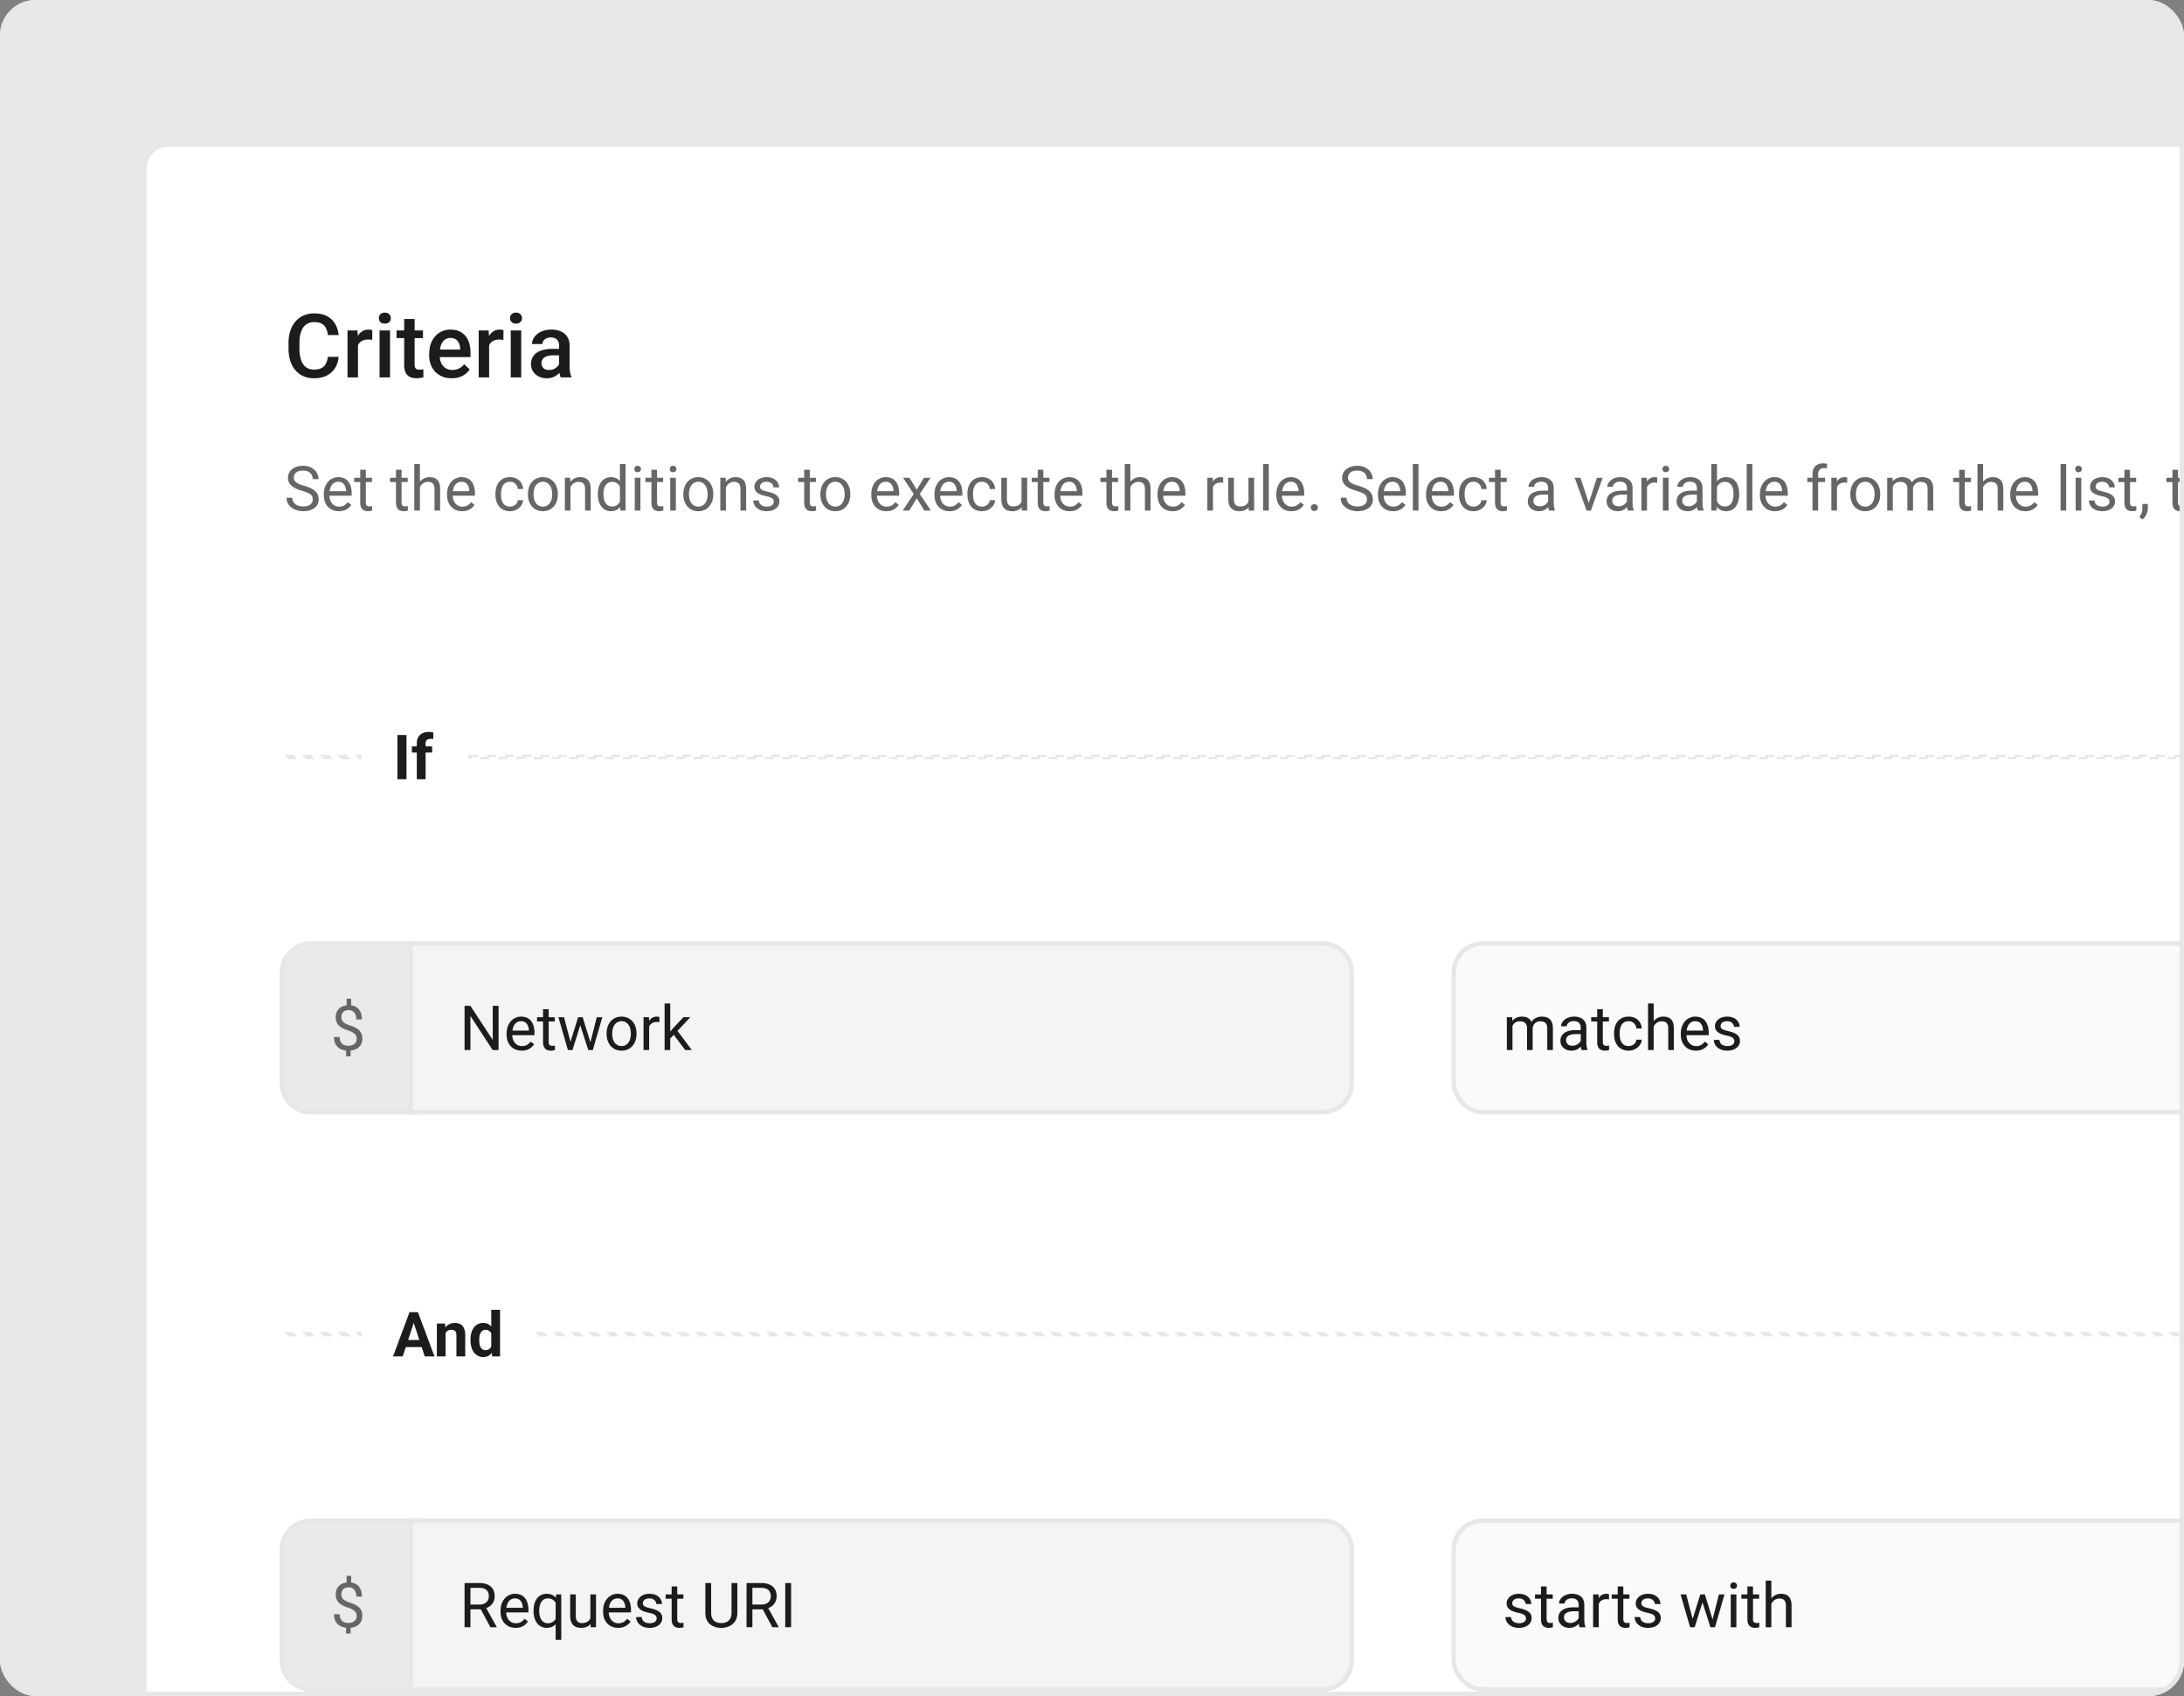 <svg width="492" height="382" fill="none" xmlns="http://www.w3.org/2000/svg"><rect width="100%" height="100%" fill="#808080" stroke="none"/><g clip-path="url(#a)"><rect width="492" height="382" rx="8" fill="#E8E8E8"/><g clip-path="url(#b)"><rect x="32" y="32" width="768" height="541" rx="6" fill="#fff"/><path d="M73.844 80.371h2.441c-.078.931-.338 1.761-.781 2.49-.443.723-1.065 1.293-1.865 1.71-.801.416-1.774.624-2.92.624-.88 0-1.67-.156-2.373-.468a5.203 5.203 0 0 1-1.807-1.348c-.501-.586-.885-1.292-1.152-2.12-.26-.826-.39-1.75-.39-2.773v-1.181c0-1.022.133-1.947.4-2.774.273-.827.663-1.533 1.171-2.119a5.066 5.066 0 0 1 1.826-1.357c.717-.313 1.52-.47 2.413-.47 1.132 0 2.09.21 2.87.626a4.514 4.514 0 0 1 1.817 1.728c.436.736.703 1.58.8 2.53h-2.44c-.066-.612-.209-1.136-.43-1.572a2.214 2.214 0 0 0-.957-.997c-.423-.234-.977-.351-1.66-.351-.56 0-1.049.104-1.465.312a2.766 2.766 0 0 0-1.045.918c-.28.404-.492.902-.635 1.494-.137.586-.205 1.257-.205 2.012v1.201c0 .716.062 1.367.186 1.953.13.58.325 1.078.585 1.495.267.416.606.739 1.016.966.41.228.902.342 1.475.342.696 0 1.26-.11 1.69-.332.435-.221.764-.543.985-.967.228-.43.378-.953.45-1.572Zm6.797-3.926V85h-2.354V74.434h2.246l.108 2.011Zm3.232-2.08-.02 2.188a4.637 4.637 0 0 0-.468-.059 6.133 6.133 0 0 0-.489-.02c-.403 0-.758.06-1.064.176-.306.111-.563.274-.771.489a2.149 2.149 0 0 0-.47.761c-.11.3-.175.635-.194 1.006l-.538.04c0-.665.066-1.28.196-1.846.13-.567.325-1.065.586-1.494.267-.43.599-.765.996-1.006.403-.241.869-.362 1.396-.362.143 0 .296.013.46.04.169.025.295.055.38.087Zm3.994.069V85h-2.363V74.434h2.363Zm-2.52-2.774c0-.358.118-.654.352-.888.241-.241.573-.362.996-.362.417 0 .746.12.987.362.24.234.361.53.361.888 0 .352-.12.645-.361.88-.241.233-.57.35-.987.35-.423 0-.755-.117-.996-.35a1.192 1.192 0 0 1-.351-.88Zm9.942 2.774v1.718h-5.957v-1.718h5.957Zm-4.238-2.588h2.353V82.08c0 .326.046.576.137.752.098.17.231.283.4.342.17.058.368.088.596.088.163 0 .32-.01.469-.03.15-.02.27-.039.361-.058l.01 1.797c-.195.058-.423.11-.684.156a5.028 5.028 0 0 1-.879.068c-.54 0-1.018-.094-1.435-.283a2.113 2.113 0 0 1-.977-.947c-.234-.436-.351-1.016-.351-1.738V71.846Zm10.713 13.35c-.782 0-1.488-.128-2.12-.382a4.68 4.68 0 0 1-1.601-1.083 4.807 4.807 0 0 1-1.006-1.631 5.71 5.71 0 0 1-.352-2.022v-.39c0-.827.121-1.576.362-2.247.24-.67.576-1.243 1.006-1.718.43-.482.937-.85 1.523-1.104a4.737 4.737 0 0 1 1.904-.38c.756 0 1.416.126 1.983.38a3.728 3.728 0 0 1 1.406 1.074c.378.456.658 1 .84 1.631.189.632.283 1.328.283 2.09v1.006h-8.164v-1.69h5.84v-.185a3.31 3.31 0 0 0-.254-1.192 2.029 2.029 0 0 0-.693-.898c-.313-.228-.729-.342-1.25-.342-.391 0-.739.085-1.045.254-.3.163-.55.4-.752.713-.202.313-.358.69-.469 1.133a6.363 6.363 0 0 0-.156 1.475v.39c0 .462.062.892.185 1.29.13.39.32.732.567 1.025.247.293.547.524.898.693.352.163.752.244 1.201.244.567 0 1.071-.114 1.514-.342a3.46 3.46 0 0 0 1.152-.966l1.241 1.2a4.83 4.83 0 0 1-.889.958c-.365.3-.811.543-1.338.732-.521.189-1.126.283-1.816.283Zm8.427-8.75V85h-2.353V74.434h2.246l.107 2.011Zm3.233-2.08-.02 2.187a4.622 4.622 0 0 0-.468-.059 6.148 6.148 0 0 0-.489-.02c-.403 0-.758.06-1.064.176-.306.111-.563.274-.772.489a2.149 2.149 0 0 0-.468.761c-.111.3-.176.635-.196 1.006l-.537.04c0-.665.065-1.28.195-1.846a5.075 5.075 0 0 1 .586-1.494 3 3 0 0 1 .997-1.006c.403-.241.869-.362 1.396-.362.143 0 .296.013.459.04.169.025.296.055.381.087Zm3.994.068V85h-2.363V74.434h2.363Zm-2.52-2.774c0-.358.118-.654.352-.888.241-.241.573-.362.996-.362.417 0 .746.12.986.362.241.234.362.53.362.888 0 .352-.121.645-.362.88-.24.233-.569.35-.986.35-.423 0-.755-.117-.996-.35a1.194 1.194 0 0 1-.352-.88Zm11.055 11.22v-5.038c0-.378-.068-.703-.205-.977a1.437 1.437 0 0 0-.625-.634c-.273-.15-.618-.225-1.035-.225-.384 0-.716.065-.996.195s-.498.306-.654.528a1.268 1.268 0 0 0-.235.752h-2.344c0-.417.101-.82.303-1.212.202-.39.495-.738.879-1.044a4.385 4.385 0 0 1 1.377-.723 5.729 5.729 0 0 1 1.797-.264c.794 0 1.497.134 2.109.4a3.2 3.2 0 0 1 1.455 1.212c.358.534.537 1.204.537 2.011v4.698c0 .481.033.914.098 1.298.072.378.173.707.303.987V85h-2.412a4.147 4.147 0 0 1-.264-.967 7.839 7.839 0 0 1-.088-1.152Zm.342-4.306.019 1.455h-1.689c-.436 0-.82.043-1.152.127a2.366 2.366 0 0 0-.83.352 1.515 1.515 0 0 0-.498.566 1.654 1.654 0 0 0-.166.752c0 .28.065.537.195.772.13.228.319.407.566.537.254.13.56.195.918.195.482 0 .902-.098 1.26-.293.365-.202.651-.446.859-.732.209-.293.319-.57.332-.83l.762 1.044a3.56 3.56 0 0 1-.4.86 4.166 4.166 0 0 1-.742.879c-.3.273-.661.498-1.084.674-.417.175-.899.263-1.446.263-.69 0-1.305-.136-1.845-.41a3.279 3.279 0 0 1-1.27-1.123 2.912 2.912 0 0 1-.459-1.611c0-.56.104-1.055.313-1.485.214-.436.527-.8.937-1.093.417-.293.924-.515 1.523-.664.599-.157 1.283-.235 2.051-.235h1.846Z" fill="#1C1C1C"/><path d="M70.46 112.484c0-.232-.036-.437-.11-.615a1.174 1.174 0 0 0-.369-.492 2.885 2.885 0 0 0-.724-.417 10.006 10.006 0 0 0-1.162-.403 10.67 10.67 0 0 1-1.333-.486 4.622 4.622 0 0 1-1.019-.622 2.447 2.447 0 0 1-.65-.8c-.15-.3-.225-.644-.225-1.032a2.422 2.422 0 0 1 .923-1.928 3.32 3.32 0 0 1 1.073-.574 4.437 4.437 0 0 1 1.388-.205c.747 0 1.38.144 1.9.431.524.282.923.654 1.197 1.114.273.456.41.943.41 1.463h-1.313c0-.374-.08-.704-.239-.991a1.646 1.646 0 0 0-.725-.684c-.323-.168-.733-.253-1.23-.253-.47 0-.857.071-1.162.212a1.537 1.537 0 0 0-.684.574 1.573 1.573 0 0 0-.219.828c0 .209.044.401.13.574.092.168.23.326.417.471.192.146.433.281.725.404.296.123.65.241 1.06.355.565.16 1.052.337 1.462.533.41.196.748.417 1.012.663.269.242.467.518.595.828.132.305.198.651.198 1.039 0 .405-.082.772-.246 1.1a2.39 2.39 0 0 1-.704.841 3.377 3.377 0 0 1-1.1.54 5.096 5.096 0 0 1-1.422.185c-.46 0-.914-.064-1.36-.192a4.043 4.043 0 0 1-1.21-.574c-.36-.255-.65-.57-.869-.943-.214-.379-.321-.816-.321-1.313h1.312c0 .342.066.636.198.882.133.242.313.442.54.602.233.159.495.278.787.355.296.073.603.109.922.109.46 0 .85-.063 1.17-.191.318-.128.56-.31.724-.547.169-.237.253-.517.253-.841Zm5.886 2.653c-.515 0-.982-.087-1.402-.26a3.18 3.18 0 0 1-1.073-.745 3.31 3.31 0 0 1-.683-1.135 4.159 4.159 0 0 1-.24-1.435v-.288c0-.601.09-1.137.267-1.606.178-.474.42-.875.724-1.203a3.096 3.096 0 0 1 1.04-.745 2.978 2.978 0 0 1 1.203-.253c.528 0 .984.091 1.367.273a2.5 2.5 0 0 1 .95.766c.246.323.428.706.547 1.148.118.438.178.916.178 1.436v.567H73.7v-1.032h4.259v-.096a3.154 3.154 0 0 0-.205-.957 1.715 1.715 0 0 0-.547-.765c-.25-.201-.592-.301-1.025-.301a1.721 1.721 0 0 0-1.415.718 2.681 2.681 0 0 0-.404.868 4.4 4.4 0 0 0-.143 1.182v.288c0 .35.048.681.143.991.1.305.244.574.43.806.192.233.422.415.691.547.274.132.584.198.93.198.447 0 .825-.091 1.135-.273.31-.182.58-.426.813-.731l.766.608c-.16.242-.362.472-.609.69-.246.219-.549.397-.909.534-.355.136-.777.205-1.264.205Zm7.45-7.533v.97h-3.998v-.97h3.999Zm-2.645-1.798h1.265v7.362c0 .251.039.44.116.567a.554.554 0 0 0 .301.253c.123.041.255.062.397.062.104 0 .214-.009.328-.028a8.13 8.13 0 0 0 .266-.054l.007 1.032a2.89 2.89 0 0 1-.396.089c-.16.032-.354.048-.582.048-.31 0-.594-.062-.854-.185a1.374 1.374 0 0 1-.622-.615c-.15-.292-.226-.684-.226-1.176v-7.355Zm10.699 1.798v.97h-4v-.97h4Zm-2.646-1.798h1.265v7.362c0 .251.038.44.116.567a.554.554 0 0 0 .3.253c.124.041.256.062.397.062.105 0 .214-.009.328-.028.119-.022.208-.041.267-.054l.007 1.032c-.1.032-.233.062-.397.089-.16.032-.353.048-.58.048-.31 0-.596-.062-.855-.185a1.374 1.374 0 0 1-.622-.615c-.15-.292-.226-.684-.226-1.176v-7.355Zm5.394-1.306V115h-1.265v-10.5h1.265Zm-.301 6.521-.526-.02c.004-.506.08-.973.225-1.401.146-.433.351-.809.615-1.128.265-.319.58-.565.944-.739.369-.177.777-.266 1.223-.266.365 0 .693.05.985.15.291.096.54.251.745.465.21.214.369.492.478.834.11.337.164.75.164 1.237V115H97.88v-4.86c0-.388-.057-.698-.171-.93a1.052 1.052 0 0 0-.499-.513c-.219-.109-.488-.164-.807-.164-.314 0-.601.066-.861.198a2.078 2.078 0 0 0-.663.547 2.756 2.756 0 0 0-.43.8c-.101.296-.151.611-.151.943Zm9.816 4.116c-.515 0-.982-.087-1.401-.26a3.17 3.17 0 0 1-1.073-.745 3.307 3.307 0 0 1-.684-1.135 4.17 4.17 0 0 1-.239-1.435v-.288c0-.601.089-1.137.266-1.606.178-.474.42-.875.725-1.203a3.097 3.097 0 0 1 1.039-.745 2.979 2.979 0 0 1 1.203-.253c.529 0 .985.091 1.367.273.388.183.705.438.951.766.246.323.428.706.546 1.148.119.438.178.916.178 1.436v.567h-5.523v-1.032h4.259v-.096a3.165 3.165 0 0 0-.206-.957 1.711 1.711 0 0 0-.546-.765c-.251-.201-.593-.301-1.026-.301a1.723 1.723 0 0 0-1.415.718 2.692 2.692 0 0 0-.403.868 4.387 4.387 0 0 0-.144 1.182v.288c0 .35.048.681.144.991.1.305.244.574.431.806.191.233.421.415.69.547.273.132.583.198.93.198.446 0 .825-.091 1.134-.273.31-.182.581-.426.814-.731l.766.608c-.16.242-.363.472-.609.69a2.904 2.904 0 0 1-.909.534c-.356.136-.777.205-1.265.205Zm10.787-1.039c.301 0 .579-.062.834-.185.256-.123.465-.292.629-.506.164-.219.258-.467.281-.745h1.203a2.256 2.256 0 0 1-.445 1.224 3.05 3.05 0 0 1-2.502 1.251c-.556 0-1.041-.098-1.456-.294a2.881 2.881 0 0 1-1.025-.807 3.59 3.59 0 0 1-.608-1.176 4.928 4.928 0 0 1-.199-1.415v-.287c0-.497.066-.966.199-1.408.136-.447.339-.841.608-1.183a2.89 2.89 0 0 1 1.025-.806c.415-.196.9-.294 1.456-.294.579 0 1.085.118 1.518.355.433.233.772.552 1.019.957.25.401.387.857.41 1.367h-1.203a1.83 1.83 0 0 0-.26-.827 1.626 1.626 0 0 0-.602-.588 1.682 1.682 0 0 0-.882-.225c-.387 0-.713.077-.977.232-.26.151-.467.356-.622.616-.151.255-.26.54-.328.854-.064.31-.096.627-.096.95v.287c0 .324.032.643.096.957.063.315.171.6.321.855.155.255.362.46.622.615.264.15.592.226.984.226Zm4.034-2.714v-.157c0-.534.077-1.028.232-1.484a3.52 3.52 0 0 1 .67-1.196 2.99 2.99 0 0 1 1.06-.793 3.275 3.275 0 0 1 1.394-.287c.52 0 .987.095 1.401.287.42.187.775.451 1.067.793.296.337.522.736.677 1.196.155.456.232.95.232 1.484v.157c0 .533-.077 1.027-.232 1.483a3.543 3.543 0 0 1-.677 1.196 3.088 3.088 0 0 1-1.06.793c-.41.187-.875.281-1.394.281-.52 0-.987-.094-1.402-.281a3.159 3.159 0 0 1-1.066-.793 3.597 3.597 0 0 1-.67-1.196 4.579 4.579 0 0 1-.232-1.483Zm1.264-.157v.157c0 .369.044.718.13 1.046.087.323.217.61.39.861.178.251.399.449.663.595.264.141.572.212.923.212.346 0 .649-.071.909-.212.264-.146.483-.344.656-.595.173-.251.303-.538.39-.861.091-.328.137-.677.137-1.046v-.157c0-.365-.046-.709-.137-1.033a2.666 2.666 0 0 0-.397-.868 1.877 1.877 0 0 0-.656-.601 1.84 1.84 0 0 0-.916-.219c-.346 0-.652.073-.916.219-.26.145-.478.346-.656.601-.173.251-.303.54-.39.868a4.01 4.01 0 0 0-.13 1.033Zm8.32-2.044V115h-1.265v-7.396h1.196l.069 1.579Zm-.301 1.838-.527-.02c.005-.506.08-.973.226-1.401.146-.433.351-.809.615-1.128.265-.319.579-.565.944-.739a2.792 2.792 0 0 1 1.223-.266c.365 0 .693.05.985.15.291.096.54.251.745.465.209.214.369.492.478.834.11.337.164.75.164 1.237V115h-1.271v-4.86c0-.388-.057-.698-.171-.93a1.051 1.051 0 0 0-.499-.513c-.219-.109-.488-.164-.807-.164-.314 0-.601.066-.861.198a2.08 2.08 0 0 0-.663.547 2.77 2.77 0 0 0-.581 1.743Zm11.436 2.543V104.5h1.272V115h-1.162l-.11-1.436Zm-4.976-2.18v-.144c0-.565.068-1.078.205-1.538.141-.465.339-.863.595-1.196.259-.333.567-.588.922-.766a2.63 2.63 0 0 1 1.204-.273c.464 0 .87.082 1.216.246.351.159.647.394.889.704.246.305.44.674.581 1.107.141.433.239.923.294 1.47v.629a6.43 6.43 0 0 1-.294 1.463 3.44 3.44 0 0 1-.581 1.107c-.242.306-.538.54-.889.704-.351.16-.761.24-1.23.24-.433 0-.83-.094-1.19-.281a2.782 2.782 0 0 1-.922-.786 3.8 3.8 0 0 1-.595-1.189 5.224 5.224 0 0 1-.205-1.497Zm1.271-.144v.144c0 .369.037.715.11 1.039.077.323.196.608.355.854.16.246.362.44.608.581.247.137.541.205.882.205.42 0 .764-.088 1.033-.266.273-.178.492-.413.656-.704.164-.292.291-.609.383-.95v-1.648a3.639 3.639 0 0 0-.24-.724 2.222 2.222 0 0 0-.396-.629 1.727 1.727 0 0 0-.595-.445 1.93 1.93 0 0 0-.827-.164c-.346 0-.645.073-.896.219a1.743 1.743 0 0 0-.608.588 2.717 2.717 0 0 0-.355.861c-.073.324-.11.67-.11 1.039Zm8.32-3.636V115h-1.272v-7.396h1.272Zm-1.368-1.962c0-.205.062-.379.185-.52.128-.141.314-.212.561-.212.241 0 .426.071.553.212a.733.733 0 0 1 .198.52.713.713 0 0 1-.198.505c-.127.137-.312.206-.553.206-.247 0-.433-.069-.561-.206a.742.742 0 0 1-.185-.505Zm6.495 1.962v.97h-3.999v-.97h3.999Zm-2.646-1.798h1.265v7.362c0 .251.038.44.116.567a.553.553 0 0 0 .301.253c.123.041.255.062.396.062.105 0 .214-.009.328-.028.119-.022.208-.041.267-.054l.007 1.032a2.924 2.924 0 0 1-.397.089 3 3 0 0 1-.581.048c-.31 0-.595-.062-.854-.185a1.373 1.373 0 0 1-.622-.615c-.151-.292-.226-.684-.226-1.176v-7.355Zm5.503 1.798V115h-1.272v-7.396h1.272Zm-1.367-1.962c0-.205.061-.379.184-.52.128-.141.315-.212.561-.212.241 0 .426.071.554.212a.733.733 0 0 1 .198.52.713.713 0 0 1-.198.505c-.128.137-.313.206-.554.206-.246 0-.433-.069-.561-.206a.742.742 0 0 1-.184-.505Zm3.062 5.742v-.157c0-.534.078-1.028.233-1.484a3.52 3.52 0 0 1 .67-1.196 2.978 2.978 0 0 1 1.059-.793c.415-.192.88-.287 1.395-.287.519 0 .986.095 1.401.287.419.187.775.451 1.066.793.297.337.522.736.677 1.196.155.456.233.95.233 1.484v.157c0 .533-.078 1.027-.233 1.483-.155.456-.38.855-.677 1.196a3.075 3.075 0 0 1-1.059.793c-.41.187-.875.281-1.395.281-.519 0-.986-.094-1.401-.281a3.15 3.15 0 0 1-1.066-.793 3.597 3.597 0 0 1-.67-1.196 4.579 4.579 0 0 1-.233-1.483Zm1.265-.157v.157c0 .369.043.718.13 1.046.086.323.216.61.389.861.178.251.399.449.664.595.264.141.571.212.922.212.347 0 .65-.071.91-.212.264-.146.483-.344.656-.595a2.75 2.75 0 0 0 .389-.861c.092-.328.137-.677.137-1.046v-.157c0-.365-.045-.709-.137-1.033a2.643 2.643 0 0 0-.396-.868 1.877 1.877 0 0 0-.656-.601 1.84 1.84 0 0 0-.916-.219 1.86 1.86 0 0 0-.916.219c-.26.145-.479.346-.657.601-.173.251-.303.54-.389.868-.087.324-.13.668-.13 1.033Zm8.319-2.044V115h-1.264v-7.396h1.196l.068 1.579Zm-.301 1.838-.526-.02c.005-.506.08-.973.226-1.401.146-.433.351-.809.615-1.128.264-.319.579-.565.943-.739a2.793 2.793 0 0 1 1.224-.266c.364 0 .693.05.984.15.292.096.54.251.745.465.21.214.37.492.479.834.109.337.164.75.164 1.237V115h-1.272v-4.86c0-.388-.056-.698-.17-.93a1.056 1.056 0 0 0-.499-.513c-.219-.109-.488-.164-.807-.164-.315 0-.602.066-.861.198a2.06 2.06 0 0 0-.663.547 2.745 2.745 0 0 0-.431.8 2.93 2.93 0 0 0-.151.943Zm11.082 2.017c0-.182-.041-.351-.124-.506-.077-.159-.239-.303-.485-.43-.241-.133-.606-.247-1.094-.342a8.663 8.663 0 0 1-1.114-.308 3.364 3.364 0 0 1-.841-.431 1.794 1.794 0 0 1-.526-.594 1.661 1.661 0 0 1-.185-.8c0-.292.064-.567.192-.827.132-.26.316-.49.553-.691.242-.2.531-.357.869-.471a3.506 3.506 0 0 1 1.128-.171c.592 0 1.098.105 1.517.314.419.21.741.49.964.841.223.346.335.732.335 1.155h-1.265c0-.205-.061-.403-.184-.594a1.368 1.368 0 0 0-.527-.486c-.227-.127-.508-.191-.84-.191-.351 0-.636.055-.855.164a1.105 1.105 0 0 0-.472.403 1.021 1.021 0 0 0-.075.889.81.81 0 0 0 .26.294c.123.086.296.168.519.246.224.077.509.155.855.232.606.137 1.105.301 1.497.493.392.191.684.426.875.704.191.278.287.615.287 1.011a1.97 1.97 0 0 1-.786 1.586 2.868 2.868 0 0 1-.902.451 4.027 4.027 0 0 1-1.169.158c-.652 0-1.203-.116-1.655-.349-.451-.232-.793-.533-1.025-.902a2.163 2.163 0 0 1-.349-1.169h1.272c.018.346.118.622.301.827.182.2.405.344.67.431.264.082.526.123.786.123.346 0 .635-.046.868-.137.237-.091.417-.217.54-.376a.873.873 0 0 0 .185-.547Zm9.495-5.434v.97h-3.999v-.97h3.999Zm-2.646-1.798h1.265v7.362c0 .251.039.44.116.567a.553.553 0 0 0 .301.253c.123.041.255.062.396.062.105 0 .214-.009.328-.028.119-.022.208-.041.267-.054l.007 1.032c-.1.032-.233.062-.397.089a3 3 0 0 1-.581.048 1.97 1.97 0 0 1-.854-.185 1.373 1.373 0 0 1-.622-.615c-.151-.292-.226-.684-.226-1.176v-7.355Zm3.657 5.578v-.157c0-.534.078-1.028.233-1.484a3.52 3.52 0 0 1 .67-1.196 2.987 2.987 0 0 1 1.059-.793c.415-.192.88-.287 1.395-.287.519 0 .986.095 1.401.287a2.98 2.98 0 0 1 1.067.793c.296.337.521.736.676 1.196.155.456.233.95.233 1.484v.157c0 .533-.078 1.027-.233 1.483a3.54 3.54 0 0 1-.676 1.196 3.088 3.088 0 0 1-1.06.793c-.41.187-.875.281-1.395.281-.519 0-.986-.094-1.401-.281a3.15 3.15 0 0 1-1.066-.793 3.597 3.597 0 0 1-.67-1.196 4.579 4.579 0 0 1-.233-1.483Zm1.265-.157v.157c0 .369.043.718.13 1.046.086.323.216.61.39.861.177.251.398.449.663.595.264.141.572.212.922.212.347 0 .65-.071.91-.212.264-.146.483-.344.656-.595.173-.251.303-.538.39-.861.091-.328.136-.677.136-1.046v-.157c0-.365-.045-.709-.136-1.033a2.666 2.666 0 0 0-.397-.868 1.877 1.877 0 0 0-.656-.601 1.84 1.84 0 0 0-.916-.219 1.86 1.86 0 0 0-.916.219c-.26.145-.479.346-.656.601-.174.251-.304.54-.39.868-.087.324-.13.668-.13 1.033Zm13.597 3.91c-.515 0-.982-.087-1.402-.26a3.189 3.189 0 0 1-1.073-.745 3.323 3.323 0 0 1-.684-1.135 4.17 4.17 0 0 1-.239-1.435v-.288c0-.601.089-1.137.267-1.606a3.6 3.6 0 0 1 .724-1.203 3.107 3.107 0 0 1 1.039-.745 2.984 2.984 0 0 1 1.204-.253c.528 0 .984.091 1.367.273.387.183.704.438.95.766.246.323.428.706.547 1.148.118.438.178.916.178 1.436v.567h-5.524v-1.032h4.259v-.096a3.163 3.163 0 0 0-.205-.957 1.713 1.713 0 0 0-.547-.765c-.251-.201-.592-.301-1.025-.301a1.72 1.72 0 0 0-1.415.718 2.672 2.672 0 0 0-.404.868 4.43 4.43 0 0 0-.143 1.182v.288c0 .35.048.681.143.991.101.305.244.574.431.806.191.233.421.415.69.547.274.132.584.198.93.198.447 0 .825-.091 1.135-.273a2.8 2.8 0 0 0 .813-.731l.766.608c-.16.242-.362.472-.608.69a2.92 2.92 0 0 1-.91.534c-.355.136-.777.205-1.264.205Zm5.209-7.533 1.62 2.693 1.64-2.693h1.484l-2.42 3.65 2.495 3.746h-1.463l-1.709-2.775-1.709 2.775h-1.47l2.489-3.746-2.413-3.65h1.456Zm9.023 7.533c-.515 0-.982-.087-1.401-.26a3.17 3.17 0 0 1-1.073-.745 3.292 3.292 0 0 1-.684-1.135 4.147 4.147 0 0 1-.239-1.435v-.288c0-.601.089-1.137.266-1.606.178-.474.42-.875.725-1.203a3.097 3.097 0 0 1 1.039-.745 2.975 2.975 0 0 1 1.203-.253c.529 0 .984.091 1.367.273.388.183.704.438.95.766.247.323.429.706.547 1.148.119.438.178.916.178 1.436v.567h-5.523v-1.032h4.258v-.096a3.133 3.133 0 0 0-.205-.957 1.713 1.713 0 0 0-.547-.765c-.25-.201-.592-.301-1.025-.301a1.723 1.723 0 0 0-1.415.718 2.67 2.67 0 0 0-.403.868 4.387 4.387 0 0 0-.144 1.182v.288c0 .35.048.681.144.991.1.305.244.574.43.806.192.233.422.415.691.547.273.132.583.198.929.198.447 0 .825-.091 1.135-.273.31-.182.581-.426.814-.731l.765.608a3.486 3.486 0 0 1-.608.69 2.904 2.904 0 0 1-.909.534c-.356.136-.777.205-1.265.205Zm7.315-1.039c.3 0 .578-.062.834-.185.255-.123.464-.292.628-.506.165-.219.258-.467.281-.745h1.203a2.262 2.262 0 0 1-.444 1.224 3.053 3.053 0 0 1-2.502 1.251c-.556 0-1.042-.098-1.456-.294a2.885 2.885 0 0 1-1.026-.807 3.59 3.59 0 0 1-.608-1.176 4.963 4.963 0 0 1-.199-1.415v-.287c0-.497.067-.966.199-1.408.136-.447.339-.841.608-1.183.274-.341.615-.61 1.026-.806.414-.196.9-.294 1.456-.294.578 0 1.084.118 1.517.355.433.233.773.552 1.019.957.25.401.387.857.41 1.367h-1.203a1.83 1.83 0 0 0-.26-.827 1.618 1.618 0 0 0-.602-.588 1.68 1.68 0 0 0-.881-.225c-.388 0-.714.077-.978.232-.26.151-.467.356-.622.616-.15.255-.26.54-.328.854-.064.31-.096.627-.096.95v.287c0 .324.032.643.096.957.064.315.171.6.321.855.155.255.362.46.622.615.265.15.593.226.985.226Zm8.893-.807v-5.687h1.272V115h-1.21l-.062-1.709Zm.239-1.559.527-.013c0 .492-.053.948-.157 1.367a2.942 2.942 0 0 1-.493 1.08 2.33 2.33 0 0 1-.895.718c-.369.168-.818.253-1.347.253-.36 0-.69-.053-.991-.158a1.97 1.97 0 0 1-.766-.485 2.217 2.217 0 0 1-.499-.854c-.114-.351-.171-.773-.171-1.265v-4.771h1.265v4.785c0 .332.036.608.109.827.078.214.18.385.308.513.132.123.278.209.438.259.164.05.332.075.505.075.538 0 .964-.102 1.279-.307.314-.21.54-.49.676-.841.142-.355.212-.75.212-1.183Zm6.057-4.128v.97h-3.999v-.97h3.999Zm-2.645-1.798h1.264v7.362c0 .251.039.44.116.567a.556.556 0 0 0 .301.253c.123.041.255.062.397.062a2 2 0 0 0 .328-.028c.118-.022.207-.041.266-.054l.007 1.032a2.87 2.87 0 0 1-.396.089c-.16.032-.353.048-.581.048-.31 0-.595-.062-.855-.185a1.373 1.373 0 0 1-.622-.615c-.15-.292-.225-.684-.225-1.176v-7.355Zm7.198 9.331c-.515 0-.982-.087-1.402-.26a3.189 3.189 0 0 1-1.073-.745 3.305 3.305 0 0 1-.683-1.135 4.147 4.147 0 0 1-.24-1.435v-.288c0-.601.089-1.137.267-1.606a3.6 3.6 0 0 1 .724-1.203 3.1 3.1 0 0 1 1.04-.745 2.975 2.975 0 0 1 1.203-.253c.528 0 .984.091 1.367.273.387.183.704.438.95.766.246.323.428.706.547 1.148.118.438.178.916.178 1.436v.567h-5.524v-1.032h4.259v-.096a3.163 3.163 0 0 0-.205-.957 1.713 1.713 0 0 0-.547-.765c-.251-.201-.592-.301-1.025-.301a1.72 1.72 0 0 0-1.415.718 2.672 2.672 0 0 0-.404.868 4.43 4.43 0 0 0-.143 1.182v.288c0 .35.048.681.143.991.101.305.244.574.431.806.191.233.422.415.69.547.274.132.584.198.93.198.447 0 .825-.091 1.135-.273a2.8 2.8 0 0 0 .813-.731l.766.608c-.16.242-.362.472-.608.69a2.92 2.92 0 0 1-.91.534c-.355.136-.777.205-1.264.205Zm10.924-7.533v.97h-3.999v-.97h3.999Zm-2.646-1.798h1.265v7.362c0 .251.038.44.116.567a.553.553 0 0 0 .301.253c.123.041.255.062.396.062.105 0 .214-.009.328-.028.119-.022.208-.041.267-.054l.007 1.032a2.924 2.924 0 0 1-.397.089 3 3 0 0 1-.581.048c-.31 0-.595-.062-.854-.185a1.373 1.373 0 0 1-.622-.615c-.151-.292-.226-.684-.226-1.176v-7.355Zm5.394-1.306V115h-1.265v-10.5h1.265Zm-.301 6.521-.527-.02c.005-.506.08-.973.226-1.401.146-.433.351-.809.615-1.128.265-.319.579-.565.944-.739a2.792 2.792 0 0 1 1.223-.266c.365 0 .693.05.985.15.291.096.54.251.745.465.209.214.369.492.478.834.11.337.164.75.164 1.237V115h-1.271v-4.86c0-.388-.057-.698-.171-.93a1.051 1.051 0 0 0-.499-.513c-.219-.109-.488-.164-.807-.164-.314 0-.601.066-.861.198a2.08 2.08 0 0 0-.663.547 2.77 2.77 0 0 0-.581 1.743Zm9.816 4.116c-.515 0-.982-.087-1.401-.26a3.17 3.17 0 0 1-1.073-.745 3.307 3.307 0 0 1-.684-1.135 4.17 4.17 0 0 1-.239-1.435v-.288c0-.601.089-1.137.266-1.606.178-.474.42-.875.725-1.203a3.097 3.097 0 0 1 1.039-.745 2.975 2.975 0 0 1 1.203-.253c.529 0 .985.091 1.367.273.388.183.704.438.951.766.246.323.428.706.546 1.148.119.438.178.916.178 1.436v.567h-5.523v-1.032h4.259v-.096a3.165 3.165 0 0 0-.206-.957 1.711 1.711 0 0 0-.546-.765c-.251-.201-.593-.301-1.026-.301a1.723 1.723 0 0 0-1.415.718 2.692 2.692 0 0 0-.403.868 4.387 4.387 0 0 0-.144 1.182v.288c0 .35.048.681.144.991.1.305.244.574.43.806.192.233.422.415.691.547.273.132.583.198.93.198.446 0 .824-.091 1.134-.273.31-.182.581-.426.814-.731l.765.608a3.486 3.486 0 0 1-.608.69 2.904 2.904 0 0 1-.909.534c-.356.136-.777.205-1.265.205Zm9.092-6.371V115h-1.265v-7.396h1.231l.034 1.162Zm2.311-1.204-.007 1.176a1.852 1.852 0 0 0-.301-.041 3.245 3.245 0 0 0-.314-.013c-.292 0-.55.045-.773.136a1.602 1.602 0 0 0-.567.383c-.155.164-.278.36-.369.588a2.79 2.79 0 0 0-.171.738l-.356.205c0-.446.043-.866.13-1.257.091-.392.23-.739.417-1.039.187-.306.424-.543.711-.711.292-.174.638-.26 1.039-.26.091 0 .196.011.314.034a.97.97 0 0 1 .247.061Zm5.694 5.729v-5.687h1.271V115h-1.21l-.061-1.709Zm.239-1.559.527-.013c0 .492-.053.948-.158 1.367-.1.415-.264.775-.492 1.08a2.33 2.33 0 0 1-.895.718c-.37.168-.818.253-1.347.253-.36 0-.69-.053-.991-.158a1.97 1.97 0 0 1-.766-.485 2.217 2.217 0 0 1-.499-.854c-.114-.351-.171-.773-.171-1.265v-4.771h1.265v4.785c0 .332.036.608.109.827.078.214.18.385.308.513.132.123.278.209.437.259.164.05.333.075.506.075.538 0 .964-.102 1.279-.307.314-.21.54-.49.676-.841.142-.355.212-.75.212-1.183Zm4.334-7.232V115h-1.271v-10.5h1.271Zm5.1 10.637c-.515 0-.982-.087-1.402-.26a3.189 3.189 0 0 1-1.073-.745 3.305 3.305 0 0 1-.683-1.135 4.147 4.147 0 0 1-.24-1.435v-.288c0-.601.089-1.137.267-1.606.178-.474.419-.875.725-1.203a3.087 3.087 0 0 1 1.039-.745 2.975 2.975 0 0 1 1.203-.253c.528 0 .984.091 1.367.273.387.183.704.438.95.766.246.323.428.706.547 1.148.118.438.178.916.178 1.436v.567h-5.524v-1.032h4.259v-.096a3.163 3.163 0 0 0-.205-.957 1.713 1.713 0 0 0-.547-.765c-.251-.201-.592-.301-1.025-.301a1.72 1.72 0 0 0-1.415.718 2.693 2.693 0 0 0-.404.868 4.43 4.43 0 0 0-.143 1.182v.288c0 .35.048.681.143.991.101.305.244.574.431.806.191.233.422.415.69.547.274.132.584.198.93.198.447 0 .825-.091 1.135-.273a2.8 2.8 0 0 0 .813-.731l.766.608a3.486 3.486 0 0 1-.608.69 2.91 2.91 0 0 1-.91.534c-.355.136-.777.205-1.264.205Zm4.375-.807c0-.214.066-.394.198-.54.137-.15.333-.226.588-.226.255 0 .449.076.581.226a.759.759 0 0 1 .205.54c0 .21-.068.387-.205.533-.132.146-.326.219-.581.219-.255 0-.451-.073-.588-.219a.765.765 0 0 1-.198-.533Zm12.639-1.846a1.61 1.61 0 0 0-.109-.615 1.169 1.169 0 0 0-.369-.492 2.885 2.885 0 0 0-.725-.417 9.944 9.944 0 0 0-1.162-.403 10.712 10.712 0 0 1-1.333-.486 4.618 4.618 0 0 1-1.018-.622 2.453 2.453 0 0 1-.65-.8c-.15-.3-.225-.644-.225-1.032 0-.387.079-.745.239-1.073.159-.328.387-.613.683-.855a3.324 3.324 0 0 1 1.074-.574 4.431 4.431 0 0 1 1.387-.205c.748 0 1.381.144 1.901.431.524.282.923.654 1.196 1.114.274.456.41.943.41 1.463h-1.312c0-.374-.08-.704-.239-.991a1.653 1.653 0 0 0-.725-.684c-.324-.168-.734-.253-1.231-.253-.469 0-.856.071-1.162.212a1.535 1.535 0 0 0-.683.574 1.571 1.571 0 0 0-.219.828c0 .209.043.401.13.574.091.168.23.326.417.471.191.146.433.281.724.404.297.123.65.241 1.06.355a9.28 9.28 0 0 1 1.463.533c.41.196.747.417 1.012.663.269.242.467.518.594.828.133.305.199.651.199 1.039 0 .405-.082.772-.246 1.1a2.397 2.397 0 0 1-.705.841 3.374 3.374 0 0 1-1.1.54 5.098 5.098 0 0 1-1.422.185 4.91 4.91 0 0 1-1.36-.192 4.038 4.038 0 0 1-1.21-.574c-.36-.255-.65-.57-.869-.943-.214-.379-.321-.816-.321-1.313h1.313c0 .342.066.636.198.882.132.242.312.442.54.602.232.159.494.278.786.355.296.073.604.109.923.109.46 0 .85-.063 1.169-.191.319-.128.56-.31.725-.547.168-.237.252-.517.252-.841Zm5.886 2.653c-.515 0-.982-.087-1.401-.26a3.17 3.17 0 0 1-1.073-.745 3.292 3.292 0 0 1-.684-1.135 4.147 4.147 0 0 1-.239-1.435v-.288c0-.601.089-1.137.266-1.606.178-.474.42-.875.725-1.203a3.097 3.097 0 0 1 1.039-.745 2.975 2.975 0 0 1 1.203-.253c.529 0 .984.091 1.367.273.388.183.704.438.95.766.247.323.429.706.547 1.148.119.438.178.916.178 1.436v.567h-5.523v-1.032h4.258v-.096a3.133 3.133 0 0 0-.205-.957 1.719 1.719 0 0 0-.546-.765c-.251-.201-.593-.301-1.026-.301a1.723 1.723 0 0 0-1.415.718 2.67 2.67 0 0 0-.403.868 4.387 4.387 0 0 0-.144 1.182v.288c0 .35.048.681.144.991.1.305.244.574.43.806.192.233.422.415.691.547.273.132.583.198.93.198.446 0 .824-.091 1.134-.273.31-.182.581-.426.814-.731l.765.608a3.486 3.486 0 0 1-.608.69 2.904 2.904 0 0 1-.909.534c-.356.136-.777.205-1.265.205Zm5.729-10.637V115h-1.272v-10.5h1.272Zm5.099 10.637c-.515 0-.982-.087-1.401-.26a3.17 3.17 0 0 1-1.073-.745 3.307 3.307 0 0 1-.684-1.135 4.17 4.17 0 0 1-.239-1.435v-.288c0-.601.089-1.137.266-1.606.178-.474.42-.875.725-1.203a3.097 3.097 0 0 1 1.039-.745 2.979 2.979 0 0 1 1.203-.253c.529 0 .985.091 1.367.273.388.183.705.438.951.766.246.323.428.706.546 1.148.119.438.178.916.178 1.436v.567h-5.523v-1.032h4.259v-.096a3.165 3.165 0 0 0-.206-.957 1.711 1.711 0 0 0-.546-.765c-.251-.201-.593-.301-1.026-.301a1.723 1.723 0 0 0-1.415.718 2.692 2.692 0 0 0-.403.868 4.387 4.387 0 0 0-.144 1.182v.288c0 .35.048.681.144.991.1.305.244.574.431.806.191.233.421.415.69.547.273.132.583.198.93.198.446 0 .825-.091 1.134-.273.31-.182.581-.426.814-.731l.766.608c-.16.242-.363.472-.609.69a2.904 2.904 0 0 1-.909.534c-.356.136-.777.205-1.265.205Zm7.315-1.039c.301 0 .579-.062.834-.185s.465-.292.629-.506a1.41 1.41 0 0 0 .28-.745h1.203a2.262 2.262 0 0 1-.444 1.224 3.044 3.044 0 0 1-2.502 1.251c-.556 0-1.042-.098-1.456-.294a2.894 2.894 0 0 1-1.026-.807 3.61 3.61 0 0 1-.608-1.176 4.963 4.963 0 0 1-.198-1.415v-.287c0-.497.066-.966.198-1.408.137-.447.339-.841.608-1.183.274-.341.616-.61 1.026-.806.414-.196.9-.294 1.456-.294.579 0 1.084.118 1.517.355.433.233.773.552 1.019.957.251.401.387.857.41 1.367h-1.203a1.818 1.818 0 0 0-.26-.827 1.687 1.687 0 0 0-1.483-.813c-.388 0-.713.077-.978.232-.26.151-.467.356-.622.616-.15.255-.26.54-.328.854-.064.31-.096.627-.096.95v.287c0 .324.032.643.096.957.064.315.171.6.321.855.155.255.363.46.622.615.265.15.593.226.985.226Zm7.465-6.494v.97h-3.999v-.97h3.999Zm-2.646-1.798h1.265v7.362c0 .251.038.44.116.567a.553.553 0 0 0 .301.253c.123.041.255.062.396.062.105 0 .214-.009.328-.028.119-.022.208-.041.267-.054l.007 1.032c-.1.032-.233.062-.397.089a3 3 0 0 1-.581.048 1.97 1.97 0 0 1-.854-.185 1.373 1.373 0 0 1-.622-.615c-.151-.292-.226-.684-.226-1.176v-7.355Zm11.963 7.929v-3.807c0-.292-.059-.545-.178-.759a1.166 1.166 0 0 0-.519-.506c-.233-.118-.52-.178-.862-.178a2.02 2.02 0 0 0-.84.164c-.237.11-.424.253-.561.431a.945.945 0 0 0-.198.574h-1.265c0-.264.068-.526.205-.786.137-.26.333-.494.588-.704.26-.214.57-.383.93-.506.364-.127.77-.191 1.217-.191.537 0 1.011.091 1.421.273.415.183.739.458.971.827.237.365.356.823.356 1.374v3.446c0 .246.02.508.061.786.046.278.112.517.198.718V115h-1.319a2.343 2.343 0 0 1-.15-.581 4.615 4.615 0 0 1-.055-.684Zm.219-3.219.013.888h-1.278c-.36 0-.681.03-.964.089a2.22 2.22 0 0 0-.711.253 1.205 1.205 0 0 0-.437.431c-.1.168-.151.367-.151.594 0 .233.053.445.158.636.104.192.262.344.471.458.214.11.477.164.786.164.388 0 .73-.082 1.026-.246.296-.164.531-.364.704-.601.178-.237.273-.467.287-.691l.54.609a1.822 1.822 0 0 1-.26.635 3.09 3.09 0 0 1-1.401 1.197 2.73 2.73 0 0 1-1.08.205c-.501 0-.941-.098-1.319-.294a2.25 2.25 0 0 1-.875-.786 2.074 2.074 0 0 1-.308-1.115c0-.396.077-.745.232-1.046.155-.305.379-.558.67-.758.292-.205.643-.36 1.053-.465.41-.105.868-.157 1.374-.157h1.47Zm8.757 3.342 2.023-6.254h1.292L358.383 115h-.848l.192-1.142Zm-1.689-6.254 2.085 6.289.144 1.107h-.848l-2.68-7.396h1.299Zm10.473 6.131v-3.807c0-.292-.06-.545-.178-.759a1.163 1.163 0 0 0-.52-.506c-.232-.118-.519-.178-.861-.178-.319 0-.599.055-.841.164-.237.11-.423.253-.56.431a.945.945 0 0 0-.198.574h-1.265c0-.264.068-.526.205-.786.137-.26.333-.494.588-.704.26-.214.57-.383.93-.506.364-.127.77-.191 1.216-.191.538 0 1.012.091 1.422.273.415.183.739.458.971.827.237.365.355.823.355 1.374v3.446c0 .246.021.508.062.786.045.278.112.517.198.718V115h-1.319a2.383 2.383 0 0 1-.151-.581 4.745 4.745 0 0 1-.054-.684Zm.218-3.219.014.888h-1.278c-.36 0-.681.03-.964.089-.283.055-.52.139-.711.253a1.205 1.205 0 0 0-.437.431 1.133 1.133 0 0 0-.151.594c0 .233.053.445.157.636.105.192.262.344.472.458.214.11.476.164.786.164.388 0 .729-.082 1.026-.246.296-.164.531-.364.704-.601.177-.237.273-.467.287-.691l.54.609a1.842 1.842 0 0 1-.26.635 3.09 3.09 0 0 1-1.401 1.197 2.73 2.73 0 0 1-1.08.205c-.502 0-.941-.098-1.32-.294a2.264 2.264 0 0 1-.875-.786 2.082 2.082 0 0 1-.307-1.115c0-.396.077-.745.232-1.046.155-.305.378-.558.67-.758.292-.205.643-.36 1.053-.465.41-.105.868-.157 1.374-.157h1.469Zm4.3-1.75V115h-1.264v-7.396h1.23l.034 1.162Zm2.311-1.204-.007 1.176a1.852 1.852 0 0 0-.301-.041 3.245 3.245 0 0 0-.314-.013 2.04 2.04 0 0 0-.773.136 1.602 1.602 0 0 0-.567.383c-.155.164-.278.36-.369.588a2.79 2.79 0 0 0-.171.738l-.356.205c0-.446.044-.866.13-1.257.091-.392.23-.739.417-1.039.187-.306.424-.543.711-.711.292-.174.638-.26 1.039-.26.091 0 .196.011.315.034.118.018.2.039.246.061Zm2.543.042V115h-1.272v-7.396h1.272Zm-1.367-1.962c0-.205.061-.379.184-.52.128-.141.315-.212.561-.212.241 0 .426.071.553.212a.73.73 0 0 1 .199.52.71.71 0 0 1-.199.505c-.127.137-.312.206-.553.206-.246 0-.433-.069-.561-.206a.742.742 0 0 1-.184-.505Zm7.758 8.093v-3.807c0-.292-.059-.545-.177-.759a1.163 1.163 0 0 0-.52-.506c-.232-.118-.519-.178-.861-.178-.319 0-.599.055-.841.164-.237.11-.424.253-.561.431a.945.945 0 0 0-.198.574h-1.264c0-.264.068-.526.205-.786a2.28 2.28 0 0 1 .588-.704 2.93 2.93 0 0 1 .929-.506c.365-.127.77-.191 1.217-.191.538 0 1.012.091 1.422.273.415.183.738.458.971.827.237.365.355.823.355 1.374v3.446c0 .246.021.508.062.786.045.278.111.517.198.718V115h-1.32a2.435 2.435 0 0 1-.15-.581 4.754 4.754 0 0 1-.055-.684Zm.219-3.219.014.888h-1.278c-.361 0-.682.03-.964.089-.283.055-.52.139-.711.253a1.2 1.2 0 0 0-.438.431c-.1.168-.15.367-.15.594 0 .233.052.445.157.636.105.192.262.344.472.458.214.11.476.164.786.164.387 0 .729-.082 1.025-.246.296-.164.531-.364.704-.601.178-.237.274-.467.287-.691l.541.609a1.842 1.842 0 0 1-.26.635 3.06 3.06 0 0 1-1.402 1.197 2.73 2.73 0 0 1-1.08.205c-.501 0-.941-.098-1.319-.294a2.257 2.257 0 0 1-.875-.786 2.083 2.083 0 0 1-.308-1.115c0-.396.078-.745.233-1.046.155-.305.378-.558.67-.758a3.18 3.18 0 0 1 1.052-.465 5.555 5.555 0 0 1 1.374-.157h1.47Zm3.028-6.016h1.272v9.064l-.109 1.436h-1.163v-10.5Zm6.269 6.74v.144c0 .538-.064 1.037-.191 1.497a3.684 3.684 0 0 1-.561 1.189c-.246.338-.547.6-.902.786a2.593 2.593 0 0 1-1.224.281c-.469 0-.882-.08-1.237-.24a2.428 2.428 0 0 1-.889-.704 3.649 3.649 0 0 1-.581-1.107 7.022 7.022 0 0 1-.294-1.463v-.629a7.026 7.026 0 0 1 .294-1.47c.146-.433.34-.802.581-1.107.242-.31.538-.545.889-.704.351-.164.759-.246 1.223-.246.465 0 .878.091 1.238.273.36.178.661.433.902.766.246.333.433.731.561 1.196.127.46.191.973.191 1.538Zm-1.271.144v-.144a5.05 5.05 0 0 0-.103-1.039 2.69 2.69 0 0 0-.328-.861 1.628 1.628 0 0 0-.595-.588c-.246-.146-.549-.219-.909-.219a1.98 1.98 0 0 0-.834.164c-.232.11-.431.258-.595.445a2.359 2.359 0 0 0-.403.629c-.1.232-.176.473-.226.724v1.648c.073.319.192.626.356.922.168.292.392.531.67.718.282.187.631.28 1.046.28.341 0 .633-.068.875-.205.246-.141.444-.335.594-.581a2.71 2.71 0 0 0 .342-.854c.073-.324.11-.67.11-1.039Zm4.245-6.884V115h-1.272v-10.5h1.272Zm5.099 10.637c-.515 0-.982-.087-1.401-.26a3.17 3.17 0 0 1-1.073-.745 3.307 3.307 0 0 1-.684-1.135 4.17 4.17 0 0 1-.239-1.435v-.288c0-.601.089-1.137.266-1.606.178-.474.42-.875.725-1.203a3.097 3.097 0 0 1 1.039-.745 2.979 2.979 0 0 1 1.203-.253c.529 0 .985.091 1.367.273.388.183.705.438.951.766.246.323.428.706.546 1.148.119.438.178.916.178 1.436v.567h-5.523v-1.032h4.259v-.096a3.165 3.165 0 0 0-.206-.957 1.711 1.711 0 0 0-.546-.765c-.251-.201-.593-.301-1.026-.301a1.723 1.723 0 0 0-1.415.718 2.692 2.692 0 0 0-.403.868 4.387 4.387 0 0 0-.144 1.182v.288c0 .35.048.681.144.991.1.305.244.574.431.806.191.233.421.415.69.547.273.132.583.198.93.198.446 0 .825-.091 1.134-.273.31-.182.581-.426.814-.731l.766.608c-.16.242-.363.472-.609.69a2.904 2.904 0 0 1-.909.534c-.356.136-.777.205-1.265.205Zm9.714-.137h-1.265v-8.176c0-.533.096-.982.288-1.346.196-.37.476-.648.84-.834.365-.192.798-.288 1.299-.288a3.578 3.578 0 0 1 .875.11l-.068 1.032a2.06 2.06 0 0 0-.328-.048 4.705 4.705 0 0 0-.356-.013 1.4 1.4 0 0 0-.697.164 1.025 1.025 0 0 0-.437.464c-.101.206-.151.458-.151.759V115Zm1.572-7.396v.97h-4.005v-.97h4.005Zm2.673 1.162V115h-1.264v-7.396h1.23l.034 1.162Zm2.311-1.204-.007 1.176a1.852 1.852 0 0 0-.301-.041 3.245 3.245 0 0 0-.314-.013 2.04 2.04 0 0 0-.773.136 1.602 1.602 0 0 0-.567.383c-.155.164-.278.36-.369.588a2.79 2.79 0 0 0-.171.738l-.356.205c0-.446.044-.866.13-1.257.091-.392.23-.739.417-1.039.187-.306.424-.543.711-.711.292-.174.638-.26 1.039-.26.091 0 .196.011.315.034.118.018.2.039.246.061Zm.697 3.822v-.157c0-.534.078-1.028.232-1.484.155-.46.379-.859.67-1.196a2.99 2.99 0 0 1 1.06-.793c.415-.192.88-.287 1.395-.287.519 0 .986.095 1.401.287.419.187.775.451 1.066.793.297.337.522.736.677 1.196.155.456.232.95.232 1.484v.157c0 .533-.077 1.027-.232 1.483-.155.456-.38.855-.677 1.196a3.084 3.084 0 0 1-1.059.793c-.41.187-.875.281-1.395.281-.519 0-.986-.094-1.401-.281a3.163 3.163 0 0 1-1.067-.793 3.614 3.614 0 0 1-.67-1.196 4.606 4.606 0 0 1-.232-1.483Zm1.265-.157v.157c0 .369.043.718.13 1.046.086.323.216.61.389.861.178.251.399.449.663.595.265.141.572.212.923.212.347 0 .65-.071.909-.212.265-.146.483-.344.657-.595a2.75 2.75 0 0 0 .389-.861c.091-.328.137-.677.137-1.046v-.157c0-.365-.046-.709-.137-1.033a2.643 2.643 0 0 0-.396-.868 1.877 1.877 0 0 0-.656-.601 1.842 1.842 0 0 0-.916-.219 1.86 1.86 0 0 0-.916.219c-.26.145-.479.346-.657.601-.173.251-.303.54-.389.868-.087.324-.13.668-.13 1.033Zm8.312-2.154V115h-1.271v-7.396h1.203l.068 1.469Zm-.26 1.948-.587-.02c.004-.506.07-.973.198-1.401.127-.433.317-.809.567-1.128.251-.319.563-.565.937-.739.373-.177.806-.266 1.299-.266.346 0 .665.05.957.15.291.096.544.249.758.458a2.1 2.1 0 0 1 .499.807c.119.328.178.724.178 1.189V115h-1.265v-4.867c0-.388-.066-.697-.198-.93a1.134 1.134 0 0 0-.547-.506 1.98 1.98 0 0 0-.834-.164c-.373 0-.685.066-.936.198a1.596 1.596 0 0 0-.602.547 2.49 2.49 0 0 0-.328.8 4.46 4.46 0 0 0-.096.943Zm4.792-.697-.847.26c.004-.406.07-.795.198-1.169.132-.374.321-.706.567-.998.251-.292.559-.522.923-.69.365-.174.782-.26 1.251-.26.397 0 .748.052 1.053.157.31.105.57.267.779.485.214.215.376.49.486.828.109.337.164.738.164 1.203V115h-1.272v-4.874c0-.415-.066-.736-.198-.964a1.035 1.035 0 0 0-.547-.485 2.177 2.177 0 0 0-.834-.144c-.278 0-.524.048-.738.144a1.527 1.527 0 0 0-.54.396 1.714 1.714 0 0 0-.335.568c-.073.214-.11.442-.11.683Zm13.057-2.72v.97h-3.999v-.97h3.999Zm-2.645-1.798h1.264v7.362c0 .251.039.44.116.567a.556.556 0 0 0 .301.253c.123.041.255.062.397.062.105 0 .214-.009.328-.028.118-.022.207-.041.266-.054l.007 1.032a2.87 2.87 0 0 1-.396.089c-.16.032-.353.048-.581.048-.31 0-.595-.062-.855-.185a1.373 1.373 0 0 1-.622-.615c-.15-.292-.225-.684-.225-1.176v-7.355Zm5.393-1.306V115h-1.265v-10.5h1.265Zm-.301 6.521-.526-.02c.005-.506.08-.973.226-1.401.145-.433.35-.809.615-1.128.264-.319.579-.565.943-.739a2.793 2.793 0 0 1 1.224-.266c.364 0 .693.05.984.15.292.096.54.251.745.465.21.214.369.492.479.834.109.337.164.75.164 1.237V115h-1.272v-4.86c0-.388-.057-.698-.171-.93a1.047 1.047 0 0 0-.499-.513c-.218-.109-.487-.164-.806-.164-.315 0-.602.066-.861.198a2.073 2.073 0 0 0-.664.547 2.767 2.767 0 0 0-.43.8 2.903 2.903 0 0 0-.151.943Zm9.817 4.116c-.515 0-.982-.087-1.402-.26a3.189 3.189 0 0 1-1.073-.745 3.305 3.305 0 0 1-.683-1.135 4.147 4.147 0 0 1-.24-1.435v-.288c0-.601.089-1.137.267-1.606.178-.474.419-.875.725-1.203a3.087 3.087 0 0 1 1.039-.745 2.975 2.975 0 0 1 1.203-.253c.528 0 .984.091 1.367.273.387.183.704.438.95.766.246.323.428.706.547 1.148.118.438.178.916.178 1.436v.567h-5.524v-1.032h4.259v-.096a3.163 3.163 0 0 0-.205-.957 1.713 1.713 0 0 0-.547-.765c-.251-.201-.592-.301-1.025-.301a1.72 1.72 0 0 0-1.415.718 2.672 2.672 0 0 0-.404.868 4.43 4.43 0 0 0-.143 1.182v.288c0 .35.048.681.143.991.101.305.244.574.431.806.191.233.422.415.69.547.274.132.584.198.93.198.447 0 .825-.091 1.135-.273a2.8 2.8 0 0 0 .813-.731l.766.608c-.16.242-.362.472-.608.69a2.91 2.91 0 0 1-.91.534c-.355.136-.777.205-1.264.205Zm9.201-10.637V115h-1.272v-10.5h1.272Zm3.404 3.104V115h-1.271v-7.396h1.271Zm-1.367-1.962c0-.205.062-.379.185-.52.127-.141.314-.212.56-.212.242 0 .426.071.554.212a.733.733 0 0 1 .198.52.713.713 0 0 1-.198.505c-.128.137-.312.206-.554.206-.246 0-.433-.069-.56-.206a.742.742 0 0 1-.185-.505Zm7.704 7.396c0-.182-.041-.351-.123-.506-.077-.159-.239-.303-.485-.43-.242-.133-.606-.247-1.094-.342a8.618 8.618 0 0 1-1.114-.308 3.347 3.347 0 0 1-.841-.431 1.794 1.794 0 0 1-.526-.594 1.661 1.661 0 0 1-.185-.8c0-.292.064-.567.191-.827.133-.26.317-.49.554-.691.242-.2.531-.357.868-.471a3.51 3.51 0 0 1 1.128-.171c.593 0 1.099.105 1.518.314.419.21.74.49.964.841.223.346.335.732.335 1.155h-1.265c0-.205-.062-.403-.185-.594a1.365 1.365 0 0 0-.526-.486c-.228-.127-.508-.191-.841-.191-.351 0-.636.055-.854.164a1.099 1.099 0 0 0-.472.403 1.013 1.013 0 0 0-.075.889.81.81 0 0 0 .26.294c.123.086.296.168.519.246.223.077.508.155.855.232.606.137 1.105.301 1.497.493.392.191.683.426.875.704.191.278.287.615.287 1.011a1.97 1.97 0 0 1-.786 1.586 2.873 2.873 0 0 1-.903.451 4.022 4.022 0 0 1-1.169.158c-.651 0-1.203-.116-1.654-.349-.451-.232-.793-.533-1.025-.902a2.155 2.155 0 0 1-.349-1.169h1.272c.018.346.118.622.3.827.183.2.406.344.67.431.265.082.527.123.786.123.347 0 .636-.046.869-.137.237-.091.417-.217.54-.376a.872.872 0 0 0 .184-.547Zm6.023-5.434v.97h-3.999v-.97h3.999Zm-2.646-1.798h1.265v7.362c0 .251.038.44.116.567a.553.553 0 0 0 .301.253c.123.041.255.062.396.062.105 0 .214-.009.328-.028.119-.022.208-.041.267-.054l.007 1.032c-.1.032-.233.062-.397.089a3 3 0 0 1-.581.048 1.97 1.97 0 0 1-.854-.185 1.373 1.373 0 0 1-.622-.615c-.151-.292-.226-.684-.226-1.176v-7.355Zm5.277 7.69v1.019c0 .414-.104.852-.314 1.312a3.16 3.16 0 0 1-.882 1.162l-.718-.499c.146-.2.269-.405.37-.615.1-.205.175-.419.225-.643.055-.218.082-.451.082-.697v-1.039h1.237Zm8.183-5.892v.97h-3.999v-.97h3.999Zm-2.645-1.798h1.264v7.362c0 .251.039.44.116.567a.556.556 0 0 0 .301.253c.123.041.255.062.397.062a2 2 0 0 0 .328-.028c.118-.022.207-.041.266-.054l.007 1.032a2.87 2.87 0 0 1-.396.089c-.16.032-.353.048-.581.048-.31 0-.595-.062-.855-.185a1.373 1.373 0 0 1-.622-.615c-.15-.292-.225-.684-.225-1.176v-7.355Zm5.393-1.306V115h-1.265v-10.5h1.265Zm-.301 6.521-.526-.02c.005-.506.08-.973.226-1.401.145-.433.35-.809.615-1.128.264-.319.579-.565.943-.739a2.793 2.793 0 0 1 1.224-.266c.364 0 .692.05.984.15.292.096.54.251.745.465.21.214.369.492.479.834.109.337.164.75.164 1.237V115h-1.272v-4.86c0-.388-.057-.698-.171-.93a1.047 1.047 0 0 0-.499-.513c-.218-.109-.487-.164-.806-.164-.315 0-.602.066-.862.198a2.08 2.08 0 0 0-.663.547 2.767 2.767 0 0 0-.43.8 2.903 2.903 0 0 0-.151.943Zm9.817 4.116c-.515 0-.982-.087-1.402-.26a3.189 3.189 0 0 1-1.073-.745 3.305 3.305 0 0 1-.683-1.135 4.147 4.147 0 0 1-.24-1.435v-.288c0-.601.089-1.137.267-1.606a3.6 3.6 0 0 1 .724-1.203 3.1 3.1 0 0 1 1.04-.745 2.975 2.975 0 0 1 1.203-.253c.528 0 .984.091 1.367.273.387.183.704.438.95.766.246.323.428.706.547 1.148.118.438.178.916.178 1.436v.567h-5.524v-1.032h4.259v-.096a3.163 3.163 0 0 0-.205-.957 1.713 1.713 0 0 0-.547-.765c-.251-.201-.592-.301-1.025-.301a1.72 1.72 0 0 0-1.415.718 2.672 2.672 0 0 0-.404.868 4.43 4.43 0 0 0-.143 1.182v.288c0 .35.048.681.143.991.101.305.244.574.431.806.191.233.422.415.69.547.274.132.584.198.93.198.447 0 .825-.091 1.135-.273a2.8 2.8 0 0 0 .813-.731l.766.608c-.16.242-.362.472-.608.69a2.92 2.92 0 0 1-.91.534c-.355.136-.777.205-1.264.205Zm7.492-3.753v-.157c0-.534.077-1.028.232-1.484.155-.46.379-.859.67-1.196a2.99 2.99 0 0 1 1.06-.793 3.279 3.279 0 0 1 1.394-.287 3.3 3.3 0 0 1 1.402.287c.419.187.774.451 1.066.793.296.337.522.736.677 1.196.155.456.232.95.232 1.484v.157c0 .533-.077 1.027-.232 1.483a3.543 3.543 0 0 1-.677 1.196 3.094 3.094 0 0 1-1.059.793 3.33 3.33 0 0 1-1.395.281 3.37 3.37 0 0 1-1.401-.281 3.153 3.153 0 0 1-1.067-.793 3.614 3.614 0 0 1-.67-1.196 4.579 4.579 0 0 1-.232-1.483Zm1.265-.157v.157c0 .369.043.718.129 1.046.087.323.217.61.39.861.178.251.399.449.663.595.265.141.572.212.923.212.346 0 .649-.071.909-.212a1.9 1.9 0 0 0 .656-.595 2.73 2.73 0 0 0 .39-.861c.091-.328.137-.677.137-1.046v-.157c0-.365-.046-.709-.137-1.033a2.664 2.664 0 0 0-.396-.868 1.88 1.88 0 0 0-.657-.601 1.837 1.837 0 0 0-.916-.219c-.346 0-.651.073-.916.219a1.968 1.968 0 0 0-.656.601c-.173.251-.303.54-.39.868a4.01 4.01 0 0 0-.129 1.033Zm8.319-2.202v8.819h-1.272v-10.24h1.163l.109 1.421Zm4.983 2.215v.144c0 .538-.063 1.037-.191 1.497a3.684 3.684 0 0 1-.561 1.189c-.241.338-.54.6-.895.786a2.593 2.593 0 0 1-1.224.281c-.469 0-.884-.078-1.244-.233a2.458 2.458 0 0 1-.916-.676 3.472 3.472 0 0 1-.602-1.067 6.187 6.187 0 0 1-.3-1.401v-.766a6.418 6.418 0 0 1 .307-1.47 3.67 3.67 0 0 1 .595-1.107c.251-.31.554-.545.909-.704a2.912 2.912 0 0 1 1.231-.246c.465 0 .877.091 1.237.273.36.178.663.433.909.766s.431.731.554 1.196c.128.46.191.973.191 1.538Zm-1.271.144v-.144c0-.369-.039-.715-.116-1.039a2.637 2.637 0 0 0-.363-.861 1.713 1.713 0 0 0-.615-.588 1.749 1.749 0 0 0-.895-.219 1.98 1.98 0 0 0-.834.164c-.233.11-.431.258-.595.445a2.334 2.334 0 0 0-.403.629 3.539 3.539 0 0 0-.226.724v1.771c.091.319.219.619.383.902.164.278.383.504.656.677.273.168.618.253 1.032.253.342 0 .636-.071.882-.212.251-.146.456-.344.615-.595.164-.251.285-.538.363-.861.077-.328.116-.677.116-1.046Zm5.954 3.753c-.515 0-.982-.087-1.401-.26a3.183 3.183 0 0 1-1.074-.745 3.305 3.305 0 0 1-.683-1.135 4.147 4.147 0 0 1-.24-1.435v-.288c0-.601.089-1.137.267-1.606.178-.474.419-.875.725-1.203a3.087 3.087 0 0 1 1.039-.745 2.975 2.975 0 0 1 1.203-.253c.529 0 .984.091 1.367.273.387.183.704.438.95.766.246.323.429.706.547 1.148.119.438.178.916.178 1.436v.567h-5.524v-1.032h4.259v-.096a3.133 3.133 0 0 0-.205-.957 1.713 1.713 0 0 0-.547-.765c-.25-.201-.592-.301-1.025-.301a1.72 1.72 0 0 0-1.415.718 2.693 2.693 0 0 0-.404.868 4.43 4.43 0 0 0-.143 1.182v.288c0 .35.048.681.143.991.101.305.244.574.431.806.192.233.422.415.691.547.273.132.583.198.929.198.447 0 .825-.091 1.135-.273.31-.182.581-.426.814-.731l.765.608a3.486 3.486 0 0 1-.608.69 2.904 2.904 0 0 1-.909.534c-.356.136-.777.205-1.265.205Zm5.619-6.371V115h-1.265v-7.396h1.231l.034 1.162Zm2.311-1.204-.007 1.176a1.852 1.852 0 0 0-.301-.041 3.245 3.245 0 0 0-.314-.013c-.292 0-.55.045-.773.136a1.602 1.602 0 0 0-.567.383c-.155.164-.278.36-.369.588a2.79 2.79 0 0 0-.171.738l-.356.205c0-.446.043-.866.13-1.257.091-.392.23-.739.417-1.039.187-.306.424-.543.711-.711.292-.174.638-.26 1.039-.26.091 0 .196.011.315.034.118.018.2.039.246.061Zm5.256 6.173v-3.807c0-.292-.059-.545-.177-.759a1.163 1.163 0 0 0-.52-.506c-.232-.118-.519-.178-.861-.178-.319 0-.599.055-.841.164-.237.11-.424.253-.561.431a.945.945 0 0 0-.198.574h-1.264c0-.264.068-.526.205-.786a2.28 2.28 0 0 1 .588-.704 2.93 2.93 0 0 1 .929-.506c.365-.127.77-.191 1.217-.191.538 0 1.012.091 1.422.273.415.183.738.458.971.827.237.365.355.823.355 1.374v3.446c0 .246.021.508.062.786.045.278.111.517.198.718V115h-1.319a2.383 2.383 0 0 1-.151-.581 4.754 4.754 0 0 1-.055-.684Zm.219-3.219.014.888h-1.278c-.36 0-.682.03-.964.089-.283.055-.52.139-.711.253a1.208 1.208 0 0 0-.438.431c-.1.168-.15.367-.15.594 0 .233.052.445.157.636.105.192.262.344.472.458.214.11.476.164.786.164.387 0 .729-.082 1.025-.246.297-.164.531-.364.704-.601.178-.237.274-.467.287-.691l.541.609a1.842 1.842 0 0 1-.26.635 3.06 3.06 0 0 1-1.402 1.197 2.73 2.73 0 0 1-1.08.205c-.501 0-.941-.098-1.319-.294a2.257 2.257 0 0 1-.875-.786 2.083 2.083 0 0 1-.308-1.115c0-.396.078-.745.233-1.046.155-.305.378-.558.67-.758a3.18 3.18 0 0 1 1.052-.465 5.555 5.555 0 0 1 1.374-.157h1.47Zm6.132-2.912v.97h-3.999v-.97h3.999Zm-2.645-1.798h1.264v7.362c0 .251.039.44.116.567a.556.556 0 0 0 .301.253c.123.041.255.062.397.062a2 2 0 0 0 .328-.028c.118-.022.207-.041.266-.054l.007 1.032a2.87 2.87 0 0 1-.396.089c-.16.032-.353.048-.581.048-.31 0-.595-.062-.855-.185a1.373 1.373 0 0 1-.622-.615c-.15-.292-.225-.684-.225-1.176v-7.355Zm3.657 5.578v-.157c0-.534.077-1.028.232-1.484a3.52 3.52 0 0 1 .67-1.196 2.99 2.99 0 0 1 1.06-.793 3.275 3.275 0 0 1 1.394-.287 3.3 3.3 0 0 1 1.402.287c.419.187.774.451 1.066.793.296.337.522.736.677 1.196.155.456.232.95.232 1.484v.157c0 .533-.077 1.027-.232 1.483a3.543 3.543 0 0 1-.677 1.196 3.088 3.088 0 0 1-1.06.793c-.41.187-.875.281-1.394.281-.52 0-.987-.094-1.402-.281a3.159 3.159 0 0 1-1.066-.793 3.597 3.597 0 0 1-.67-1.196 4.579 4.579 0 0 1-.232-1.483Zm1.264-.157v.157c0 .369.044.718.13 1.046.087.323.217.61.39.861.178.251.399.449.663.595.264.141.572.212.923.212.346 0 .649-.071.909-.212.264-.146.483-.344.656-.595.173-.251.303-.538.39-.861.091-.328.137-.677.137-1.046v-.157c0-.365-.046-.709-.137-1.033a2.666 2.666 0 0 0-.397-.868 1.869 1.869 0 0 0-.656-.601 1.84 1.84 0 0 0-.916-.219c-.346 0-.651.073-.916.219-.26.145-.478.346-.656.601-.173.251-.303.54-.39.868a4.01 4.01 0 0 0-.13 1.033Zm8.32-2.461V115h-1.265v-7.396h1.231l.034 1.162Zm2.31-1.204-.007 1.176a1.84 1.84 0 0 0-.3-.041 3.253 3.253 0 0 0-.315-.013c-.291 0-.549.045-.772.136a1.597 1.597 0 0 0-.568.383c-.155.164-.278.36-.369.588a2.87 2.87 0 0 0-.171.738l-.355.205c0-.446.043-.866.13-1.257.091-.392.23-.739.417-1.039.187-.306.424-.543.711-.711.291-.174.638-.26 1.039-.26.091 0 .196.011.314.034a.948.948 0 0 1 .246.061Zm9.003 6.173v-3.807c0-.292-.059-.545-.178-.759a1.161 1.161 0 0 0-.519-.506c-.232-.118-.52-.178-.861-.178-.319 0-.6.055-.841.164-.237.11-.424.253-.561.431a.945.945 0 0 0-.198.574h-1.265c0-.264.069-.526.205-.786.137-.26.333-.494.588-.704.26-.214.57-.383.93-.506.365-.127.77-.191 1.217-.191.538 0 1.012.091 1.422.273.414.183.738.458.97.827.237.365.356.823.356 1.374v3.446c0 .246.02.508.061.786.046.278.112.517.199.718V115h-1.32a2.343 2.343 0 0 1-.15-.581 4.615 4.615 0 0 1-.055-.684Zm.219-3.219.014.888h-1.279c-.36 0-.681.03-.964.089a2.206 2.206 0 0 0-.71.253 1.2 1.2 0 0 0-.438.431c-.1.168-.15.367-.15.594 0 .233.052.445.157.636.105.192.262.344.472.458.214.11.476.164.786.164.387 0 .729-.082 1.025-.246.296-.164.531-.364.704-.601.178-.237.274-.467.287-.691l.54.609a1.837 1.837 0 0 1-.259.635 3.06 3.06 0 0 1-1.402 1.197 2.73 2.73 0 0 1-1.08.205c-.501 0-.941-.098-1.319-.294a2.25 2.25 0 0 1-.875-.786 2.083 2.083 0 0 1-.308-1.115c0-.396.078-.745.233-1.046a2.02 2.02 0 0 1 .669-.758c.292-.205.643-.36 1.053-.465.41-.105.868-.157 1.374-.157h1.47Zm4.3-1.333V115h-1.265v-7.396h1.196l.069 1.579Zm-.301 1.838-.526-.02c.004-.506.079-.973.225-1.401.146-.433.351-.809.615-1.128.265-.319.579-.565.944-.739a2.792 2.792 0 0 1 1.223-.266c.365 0 .693.05.985.15.291.096.54.251.745.465.21.214.369.492.478.834.11.337.164.75.164 1.237V115h-1.271v-4.86c0-.388-.057-.698-.171-.93a1.051 1.051 0 0 0-.499-.513c-.219-.109-.488-.164-.807-.164-.314 0-.601.066-.861.198a2.08 2.08 0 0 0-.663.547 2.77 2.77 0 0 0-.581 1.743Zm11.437 2.543V104.5h1.271V115h-1.162l-.109-1.436Zm-4.977-2.18v-.144c0-.565.068-1.078.205-1.538.141-.465.34-.863.595-1.196.26-.333.567-.588.923-.766.36-.182.761-.273 1.203-.273.465 0 .87.082 1.217.246.35.159.647.394.888.704.246.305.44.674.581 1.107a6.9 6.9 0 0 1 .294 1.47v.629a6.43 6.43 0 0 1-.294 1.463 3.44 3.44 0 0 1-.581 1.107c-.241.306-.538.54-.888.704-.351.16-.762.24-1.231.24a2.54 2.54 0 0 1-1.189-.281 2.786 2.786 0 0 1-.923-.786 3.822 3.822 0 0 1-.595-1.189 5.224 5.224 0 0 1-.205-1.497Zm1.271-.144v.144c0 .369.037.715.11 1.039.077.323.196.608.355.854.16.246.363.44.609.581.246.137.54.205.882.205.419 0 .763-.088 1.032-.266.273-.178.492-.413.656-.704a4.08 4.08 0 0 0 .383-.95v-1.648a3.702 3.702 0 0 0-.239-.724 2.247 2.247 0 0 0-.397-.629 1.718 1.718 0 0 0-.595-.445 1.93 1.93 0 0 0-.827-.164c-.346 0-.645.073-.895.219a1.746 1.746 0 0 0-.609.588 2.717 2.717 0 0 0-.355.861c-.073.324-.11.67-.11 1.039Zm8.094 2.256v1.019c0 .414-.105.852-.314 1.312a3.16 3.16 0 0 1-.882 1.162l-.718-.499c.146-.2.269-.405.369-.615.101-.205.176-.419.226-.643.055-.218.082-.451.082-.697v-1.039h1.237Zm6.46-5.892V115h-1.271v-7.396h1.271Zm-1.367-1.962a.76.76 0 0 1 .185-.52c.127-.141.314-.212.56-.212.242 0 .426.071.554.212a.733.733 0 0 1 .198.52.713.713 0 0 1-.198.505c-.128.137-.312.206-.554.206-.246 0-.433-.069-.56-.206a.738.738 0 0 1-.185-.505Zm5.284 9.358h-1.265v-8.176c0-.533.096-.982.288-1.346.196-.37.476-.648.84-.834.365-.192.798-.288 1.299-.288a3.578 3.578 0 0 1 .875.11l-.068 1.032a2.06 2.06 0 0 0-.328-.048 4.705 4.705 0 0 0-.356-.013 1.4 1.4 0 0 0-.697.164 1.025 1.025 0 0 0-.437.464c-.101.206-.151.458-.151.759V115Zm1.572-7.396v.97h-4.005v-.97h4.005Zm6.146 1.421v8.819h-1.272v-10.24h1.163l.109 1.421Zm4.983 2.215v.144c0 .538-.063 1.037-.191 1.497a3.684 3.684 0 0 1-.561 1.189c-.241.338-.54.6-.895.786a2.593 2.593 0 0 1-1.224.281c-.469 0-.884-.078-1.244-.233a2.458 2.458 0 0 1-.916-.676 3.472 3.472 0 0 1-.602-1.067 6.187 6.187 0 0 1-.3-1.401v-.766a6.418 6.418 0 0 1 .307-1.47 3.67 3.67 0 0 1 .595-1.107c.251-.31.554-.545.909-.704a2.912 2.912 0 0 1 1.231-.246c.465 0 .877.091 1.237.273.36.178.663.433.909.766s.431.731.554 1.196c.128.46.191.973.191 1.538Zm-1.271.144v-.144c0-.369-.039-.715-.116-1.039a2.637 2.637 0 0 0-.363-.861 1.713 1.713 0 0 0-.615-.588 1.749 1.749 0 0 0-.895-.219 1.98 1.98 0 0 0-.834.164c-.233.11-.431.258-.595.445a2.334 2.334 0 0 0-.403.629 3.539 3.539 0 0 0-.226.724v1.771c.091.319.219.619.383.902.164.278.383.504.656.677.273.168.618.253 1.032.253.342 0 .636-.071.882-.212.251-.146.456-.344.615-.595.164-.251.285-.538.363-.861.077-.328.116-.677.116-1.046Zm4.149-2.618V115h-1.264v-7.396h1.23l.034 1.162Zm2.311-1.204-.007 1.176a1.852 1.852 0 0 0-.301-.041 3.245 3.245 0 0 0-.314-.013 2.04 2.04 0 0 0-.773.136 1.602 1.602 0 0 0-.567.383c-.155.164-.278.36-.369.588a2.79 2.79 0 0 0-.171.738l-.356.205c0-.446.044-.866.13-1.257.091-.392.23-.739.417-1.039.187-.306.424-.543.711-.711.292-.174.638-.26 1.039-.26.091 0 .196.011.315.034.118.018.2.039.246.061Zm.697 3.822v-.157c0-.534.078-1.028.232-1.484.155-.46.379-.859.67-1.196a2.99 2.99 0 0 1 1.06-.793c.415-.192.88-.287 1.394-.287a3.3 3.3 0 0 1 1.402.287c.419.187.775.451 1.066.793.296.337.522.736.677 1.196.155.456.232.95.232 1.484v.157c0 .533-.077 1.027-.232 1.483a3.543 3.543 0 0 1-.677 1.196 3.084 3.084 0 0 1-1.059.793c-.41.187-.875.281-1.395.281-.519 0-.986-.094-1.401-.281a3.163 3.163 0 0 1-1.067-.793 3.614 3.614 0 0 1-.67-1.196 4.606 4.606 0 0 1-.232-1.483Zm1.265-.157v.157c0 .369.043.718.13 1.046.086.323.216.61.389.861.178.251.399.449.663.595.265.141.572.212.923.212.347 0 .65-.071.909-.212.265-.146.483-.344.657-.595a2.75 2.75 0 0 0 .389-.861c.091-.328.137-.677.137-1.046v-.157c0-.365-.046-.709-.137-1.033a2.664 2.664 0 0 0-.396-.868 1.877 1.877 0 0 0-.656-.601 1.843 1.843 0 0 0-.917-.219c-.346 0-.651.073-.916.219a1.968 1.968 0 0 0-.656.601c-.173.251-.303.54-.389.868-.087.324-.13.668-.13 1.033Zm8.312-2.154V115h-1.271v-7.396h1.203l.068 1.469Zm-.26 1.948-.587-.02c.004-.506.07-.973.198-1.401.127-.433.317-.809.567-1.128.251-.319.563-.565.937-.739.373-.177.806-.266 1.299-.266.346 0 .665.05.957.15.291.096.544.249.758.458a2.1 2.1 0 0 1 .499.807c.119.328.178.724.178 1.189V115h-1.265v-4.867c0-.388-.066-.697-.198-.93a1.134 1.134 0 0 0-.547-.506 1.98 1.98 0 0 0-.834-.164c-.373 0-.686.066-.936.198a1.596 1.596 0 0 0-.602.547c-.15.233-.26.499-.328.8a4.46 4.46 0 0 0-.096.943Zm4.792-.697-.847.26c.004-.406.07-.795.198-1.169.132-.374.321-.706.567-.998.251-.292.559-.522.923-.69.365-.174.782-.26 1.251-.26.397 0 .748.052 1.053.157.31.105.57.267.779.485.214.215.376.49.486.828.109.337.164.738.164 1.203V115h-1.272v-4.874c0-.415-.066-.736-.198-.964a1.035 1.035 0 0 0-.547-.485 2.177 2.177 0 0 0-.834-.144c-.278 0-.524.048-.738.144a1.527 1.527 0 0 0-.54.396 1.714 1.714 0 0 0-.335.568c-.073.214-.11.442-.11.683Zm7.752-1.299v8.819h-1.271v-10.24h1.162l.109 1.421Zm4.984 2.215v.144c0 .538-.064 1.037-.192 1.497a3.662 3.662 0 0 1-.56 1.189c-.242.338-.54.6-.896.786a2.586 2.586 0 0 1-1.223.281 3.12 3.12 0 0 1-1.244-.233 2.45 2.45 0 0 1-.916-.676 3.452 3.452 0 0 1-.602-1.067 6.186 6.186 0 0 1-.301-1.401v-.766a6.417 6.417 0 0 1 .308-1.47c.15-.433.348-.802.595-1.107.25-.31.553-.545.909-.704a2.904 2.904 0 0 1 1.23-.246c.465 0 .877.091 1.237.273.361.178.664.433.91.766s.43.731.553 1.196c.128.46.192.973.192 1.538Zm-1.272.144v-.144c0-.369-.038-.715-.116-1.039a2.615 2.615 0 0 0-.362-.861 1.73 1.73 0 0 0-.615-.588 1.752 1.752 0 0 0-.896-.219 1.98 1.98 0 0 0-.834.164c-.232.11-.431.258-.595.445a2.359 2.359 0 0 0-.403.629c-.1.232-.175.473-.226.724v1.771a4 4 0 0 0 .383.902c.164.278.383.504.656.677.274.168.618.253 1.033.253.342 0 .635-.071.882-.212.25-.146.455-.344.615-.595.164-.251.285-.538.362-.861.078-.328.116-.677.116-1.046Zm5.982-3.78v.97h-3.999v-.97h3.999Zm-2.646-1.798h1.265v7.362c0 .251.039.44.116.567a.556.556 0 0 0 .301.253c.123.041.255.062.396.062.105 0 .215-.009.328-.028.119-.022.208-.041.267-.054l.007 1.032c-.1.032-.233.062-.397.089a3 3 0 0 1-.581.048 1.97 1.97 0 0 1-.854-.185 1.373 1.373 0 0 1-.622-.615c-.151-.292-.226-.684-.226-1.176v-7.355Zm7.198 9.331c-.515 0-.982-.087-1.401-.26a3.179 3.179 0 0 1-1.073-.745 3.323 3.323 0 0 1-.684-1.135 4.17 4.17 0 0 1-.239-1.435v-.288c0-.601.089-1.137.267-1.606.177-.474.419-.875.724-1.203a3.107 3.107 0 0 1 1.039-.745 2.982 2.982 0 0 1 1.203-.253c.529 0 .985.091 1.368.273.387.183.704.438.95.766.246.323.428.706.547 1.148.118.438.177.916.177 1.436v.567h-5.523v-1.032h4.259v-.096a3.163 3.163 0 0 0-.205-.957 1.721 1.721 0 0 0-.547-.765c-.251-.201-.593-.301-1.026-.301a1.723 1.723 0 0 0-1.415.718 2.692 2.692 0 0 0-.403.868 4.387 4.387 0 0 0-.144 1.182v.288c0 .35.048.681.144.991.1.305.244.574.431.806.191.233.421.415.69.547.274.132.583.198.93.198.446 0 .825-.091 1.135-.273.309-.182.581-.426.813-.731l.766.608c-.16.242-.363.472-.609.69a2.904 2.904 0 0 1-.909.534c-.355.136-.777.205-1.265.205Zm9.017-1.573V104.5h1.272V115h-1.163l-.109-1.436Zm-4.976-2.18v-.144c0-.565.068-1.078.205-1.538.141-.465.339-.863.594-1.196.26-.333.568-.588.923-.766.36-.182.761-.273 1.203-.273.465 0 .871.082 1.217.246.351.159.647.394.889.704.246.305.44.674.581 1.107.141.433.239.923.294 1.47v.629a6.43 6.43 0 0 1-.294 1.463 3.44 3.44 0 0 1-.581 1.107c-.242.306-.538.54-.889.704-.351.16-.761.24-1.23.24-.433 0-.83-.094-1.19-.281a2.795 2.795 0 0 1-.923-.786 3.82 3.82 0 0 1-.594-1.189 5.224 5.224 0 0 1-.205-1.497Zm1.271-.144v.144c0 .369.036.715.109 1.039.078.323.196.608.356.854.159.246.362.44.608.581.246.137.54.205.882.205.419 0 .763-.088 1.032-.266a2 2 0 0 0 .657-.704c.164-.292.291-.609.382-.95v-1.648a3.573 3.573 0 0 0-.239-.724 2.222 2.222 0 0 0-.396-.629 1.727 1.727 0 0 0-.595-.445 1.934 1.934 0 0 0-.827-.164 1.75 1.75 0 0 0-.896.219 1.735 1.735 0 0 0-.608.588c-.16.246-.278.533-.356.861-.073.324-.109.67-.109 1.039Zm8.094 2.256v1.019c0 .414-.105.852-.315 1.312a3.139 3.139 0 0 1-.882 1.162l-.717-.499c.146-.2.269-.405.369-.615.1-.205.175-.419.225-.643.055-.218.082-.451.082-.697v-1.039h1.238Zm8.155 1.641c-.515 0-.982-.087-1.401-.26a3.183 3.183 0 0 1-1.074-.745 3.305 3.305 0 0 1-.683-1.135 4.147 4.147 0 0 1-.239-1.435v-.288c0-.601.088-1.137.266-1.606.178-.474.419-.875.725-1.203a3.087 3.087 0 0 1 1.039-.745 2.975 2.975 0 0 1 1.203-.253c.529 0 .984.091 1.367.273.388.183.704.438.95.766.246.323.429.706.547 1.148.119.438.178.916.178 1.436v.567h-5.523v-1.032h4.258v-.096a3.133 3.133 0 0 0-.205-.957 1.713 1.713 0 0 0-.547-.765c-.25-.201-.592-.301-1.025-.301a1.723 1.723 0 0 0-1.415.718 2.67 2.67 0 0 0-.403.868 4.387 4.387 0 0 0-.144 1.182v.288c0 .35.048.681.144.991.1.305.243.574.43.806.192.233.422.415.691.547.273.132.583.198.929.198.447 0 .825-.091 1.135-.273.31-.182.581-.426.814-.731l.765.608a3.486 3.486 0 0 1-.608.69 2.904 2.904 0 0 1-.909.534c-.356.136-.777.205-1.265.205Zm5.619-5.954V115h-1.264v-7.396h1.196l.068 1.579Zm-.301 1.838-.526-.02c.005-.506.08-.973.226-1.401.145-.433.351-.809.615-1.128.264-.319.579-.565.943-.739a2.793 2.793 0 0 1 1.224-.266c.364 0 .693.05.984.15.292.096.54.251.745.465.21.214.369.492.479.834.109.337.164.75.164 1.237V115h-1.272v-4.86c0-.388-.057-.698-.17-.93a1.053 1.053 0 0 0-.5-.513c-.218-.109-.487-.164-.806-.164-.315 0-.602.066-.861.198a2.073 2.073 0 0 0-.664.547 2.767 2.767 0 0 0-.43.8 2.93 2.93 0 0 0-.151.943Zm9.871-3.417v.97h-3.999v-.97h3.999Zm-2.645-1.798h1.265v7.362c0 .251.038.44.116.567a.553.553 0 0 0 .301.253c.123.041.255.062.396.062.105 0 .214-.009.328-.028.119-.022.208-.041.267-.054l.007 1.032a2.924 2.924 0 0 1-.397.089 3 3 0 0 1-.581.048c-.31 0-.595-.062-.854-.185a1.369 1.369 0 0 1-.622-.615c-.151-.292-.226-.684-.226-1.176v-7.355Zm7.198 9.331c-.515 0-.982-.087-1.401-.26a3.17 3.17 0 0 1-1.073-.745 3.307 3.307 0 0 1-.684-1.135 4.147 4.147 0 0 1-.239-1.435v-.288c0-.601.089-1.137.266-1.606.178-.474.42-.875.725-1.203a3.097 3.097 0 0 1 1.039-.745 2.975 2.975 0 0 1 1.203-.253c.529 0 .985.091 1.367.273.388.183.704.438.951.766.246.323.428.706.546 1.148.119.438.178.916.178 1.436v.567h-5.523v-1.032h4.258v-.096a3.133 3.133 0 0 0-.205-.957 1.719 1.719 0 0 0-.546-.765c-.251-.201-.593-.301-1.026-.301a1.723 1.723 0 0 0-1.415.718 2.67 2.67 0 0 0-.403.868 4.387 4.387 0 0 0-.144 1.182v.288c0 .35.048.681.144.991.1.305.244.574.43.806.192.233.422.415.691.547.273.132.583.198.93.198.446 0 .824-.091 1.134-.273.31-.182.581-.426.814-.731l.765.608a3.486 3.486 0 0 1-.608.69 2.904 2.904 0 0 1-.909.534c-.356.136-.777.205-1.265.205Zm5.619-6.371V115h-1.264v-7.396h1.23l.034 1.162Zm2.311-1.204-.007 1.176a1.852 1.852 0 0 0-.301-.041 3.245 3.245 0 0 0-.314-.013 2.04 2.04 0 0 0-.773.136 1.602 1.602 0 0 0-.567.383c-.155.164-.278.36-.369.588a2.79 2.79 0 0 0-.171.738l-.356.205c0-.446.044-.866.13-1.257.091-.392.23-.739.417-1.039.187-.306.424-.543.711-.711.292-.174.638-.26 1.039-.26.091 0 .196.011.315.034.118.018.2.039.246.061Zm7.738.042v.97h-3.999v-.97h3.999Zm-2.645-1.798h1.264v7.362c0 .251.039.44.117.567a.551.551 0 0 0 .3.253c.123.041.256.062.397.062.105 0 .214-.009.328-.028.118-.022.207-.041.267-.054l.006 1.032a2.87 2.87 0 0 1-.396.089c-.16.032-.353.048-.581.048-.31 0-.595-.062-.855-.185a1.378 1.378 0 0 1-.622-.615c-.15-.292-.225-.684-.225-1.176v-7.355Zm5.393-1.306V115h-1.264v-10.5h1.264Zm-.301 6.521-.526-.02c.005-.506.08-.973.226-1.401.145-.433.351-.809.615-1.128.264-.319.579-.565.943-.739a2.793 2.793 0 0 1 1.224-.266c.364 0 .693.05.984.15.292.096.54.251.745.465.21.214.37.492.479.834.109.337.164.75.164 1.237V115h-1.272v-4.86c0-.388-.056-.698-.17-.93a1.056 1.056 0 0 0-.499-.513c-.219-.109-.488-.164-.807-.164-.315 0-.602.066-.861.198a2.073 2.073 0 0 0-.664.547 2.767 2.767 0 0 0-.43.8 2.93 2.93 0 0 0-.151.943Zm9.817 4.116c-.515 0-.982-.087-1.402-.26a3.189 3.189 0 0 1-1.073-.745 3.305 3.305 0 0 1-.683-1.135 4.147 4.147 0 0 1-.24-1.435v-.288c0-.601.089-1.137.267-1.606.178-.474.419-.875.725-1.203a3.087 3.087 0 0 1 1.039-.745 2.975 2.975 0 0 1 1.203-.253c.528 0 .984.091 1.367.273.387.183.704.438.95.766.246.323.429.706.547 1.148.119.438.178.916.178 1.436v.567h-5.524v-1.032h4.259v-.096a3.133 3.133 0 0 0-.205-.957 1.713 1.713 0 0 0-.547-.765c-.25-.201-.592-.301-1.025-.301a1.72 1.72 0 0 0-1.415.718 2.693 2.693 0 0 0-.404.868 4.43 4.43 0 0 0-.143 1.182v.288c0 .35.048.681.143.991.101.305.244.574.431.806.191.233.422.415.691.547.273.132.583.198.929.198.447 0 .825-.091 1.135-.273a2.8 2.8 0 0 0 .813-.731l.766.608a3.486 3.486 0 0 1-.608.69 2.898 2.898 0 0 1-.91.534c-.355.136-.777.205-1.264.205Z" fill="#666"/><path stroke="#E7E7E7" stroke-width=".5" stroke-dasharray="2 2" d="M64.25 170.25h17v.5h-17z"/><path d="M91.57 165.547v9.953h-2.045v-9.953h2.044Zm4.306 9.953h-1.982v-8.053c0-.56.109-1.032.328-1.415.223-.387.535-.679.936-.875.406-.2.887-.301 1.443-.301.182 0 .357.014.526.041.169.023.333.053.492.089l-.02 1.484a1.674 1.674 0 0 0-.274-.048 3.614 3.614 0 0 0-.335-.014c-.237 0-.44.041-.608.123a.824.824 0 0 0-.376.349c-.087.155-.13.344-.13.567v8.053Zm1.477-7.396v1.394h-4.56v-1.394h4.56Z" fill="#1C1C1C"/><path stroke="#E7E7E7" stroke-width=".5" stroke-dasharray="2 2" d="M105.75 170.25h726v.5h-726z"/><path d="M93.5 213v-.5H70a6.5 6.5 0 0 0-6.5 6.5v25a6.5 6.5 0 0 0 6.5 6.5h23.5V213Z" fill="#EAEAEA"/><path d="M93.5 213v-.5H70a6.5 6.5 0 0 0-6.5 6.5v25a6.5 6.5 0 0 0 6.5 6.5h23.5V213Z" stroke="#E7E7E7"/><path d="M79.107 224.934v2.085h-1.025v-2.085h1.025Zm-.123 11.163v1.825h-1.018v-1.825h1.018Zm1.368-2.16c0-.274-.062-.52-.185-.739-.123-.219-.326-.419-.608-.601-.283-.183-.661-.351-1.135-.506a6.611 6.611 0 0 1-1.49-.65 2.83 2.83 0 0 1-.964-.95c-.224-.378-.335-.836-.335-1.374 0-.56.12-1.043.362-1.449a2.404 2.404 0 0 1 1.025-.937c.442-.218.962-.328 1.56-.328.464 0 .879.071 1.243.212.365.137.672.342.923.615.255.274.449.609.581 1.005.137.397.205.855.205 1.374h-1.258c0-.305-.036-.585-.109-.84a1.923 1.923 0 0 0-.328-.664 1.451 1.451 0 0 0-.533-.437 1.597 1.597 0 0 0-.725-.157c-.383 0-.7.066-.95.198a1.248 1.248 0 0 0-.547.561 1.825 1.825 0 0 0-.178.827c0 .291.06.547.178.765.118.219.319.417.602.595.287.173.68.344 1.182.513a6.66 6.66 0 0 1 1.497.663c.41.25.723.56.937.929.214.365.321.819.321 1.361 0 .588-.132 1.084-.396 1.49a2.498 2.498 0 0 1-1.115.916c-.478.21-1.039.315-1.681.315-.388 0-.77-.053-1.149-.158a2.918 2.918 0 0 1-1.025-.512 2.573 2.573 0 0 1-.732-.951c-.182-.396-.273-.881-.273-1.456h1.271c0 .388.055.709.165.964.113.251.264.451.45.602.188.146.393.25.616.314.228.06.453.089.677.089.41 0 .756-.064 1.039-.191.287-.132.506-.319.656-.561.15-.241.226-.524.226-.847Z" fill="#666"/><path d="M93 212.5h-.5v38H298a6.5 6.5 0 0 0 6.5-6.5v-25a6.5 6.5 0 0 0-6.5-6.5H93Z" fill="#F4F4F4"/><path d="M93 212.5h-.5v38H298a6.5 6.5 0 0 0 6.5-6.5v-25a6.5 6.5 0 0 0-6.5-6.5H93Z" stroke="#E7E7E7"/><g clip-path="url(#c)"><path d="M112.312 226.547v9.953h-1.327l-5.01-7.677v7.677h-1.32v-9.953h1.32l5.031 7.697v-7.697h1.306Zm5.215 10.09c-.515 0-.982-.087-1.401-.26a3.179 3.179 0 0 1-1.073-.745 3.323 3.323 0 0 1-.684-1.135 4.17 4.17 0 0 1-.239-1.435v-.288c0-.601.089-1.137.266-1.606.178-.474.42-.875.725-1.203a3.097 3.097 0 0 1 1.039-.745 2.982 2.982 0 0 1 1.203-.253c.529 0 .985.091 1.367.273.388.183.705.438.951.766.246.323.428.706.547 1.148.118.438.177.916.177 1.436v.567h-5.523v-1.032h4.259v-.096a3.194 3.194 0 0 0-.205-.957 1.721 1.721 0 0 0-.547-.765c-.251-.201-.593-.301-1.026-.301a1.723 1.723 0 0 0-1.415.718 2.692 2.692 0 0 0-.403.868 4.387 4.387 0 0 0-.144 1.182v.288c0 .35.048.681.144.991.1.305.244.574.431.806.191.233.421.415.69.547.273.132.583.198.93.198.446 0 .825-.091 1.134-.273.31-.182.582-.426.814-.731l.766.608c-.16.242-.363.472-.609.69a2.904 2.904 0 0 1-.909.534c-.355.136-.777.205-1.265.205Zm7.452-7.533v.97h-4v-.97h4Zm-2.646-1.798h1.265v7.362c0 .251.038.44.116.567a.553.553 0 0 0 .301.253c.123.041.255.062.396.062.105 0 .214-.009.328-.028.119-.022.208-.041.267-.054l.007 1.032a2.924 2.924 0 0 1-.397.089 3 3 0 0 1-.581.048c-.31 0-.595-.062-.854-.185a1.373 1.373 0 0 1-.622-.615c-.151-.292-.226-.684-.226-1.176v-7.355Zm6.002 7.882 1.9-6.084h.834l-.164 1.209-1.934 6.187h-.814l.178-1.312Zm-1.278-6.084 1.62 6.152.116 1.244h-.855l-2.146-7.396h1.265Zm5.831 6.104 1.545-6.104h1.257l-2.146 7.396h-.848l.192-1.292Zm-1.634-6.104 1.859 5.981.212 1.415h-.806l-1.99-6.2-.164-1.196h.889Zm5.4 3.78v-.157c0-.534.078-1.028.233-1.484a3.52 3.52 0 0 1 .67-1.196 2.978 2.978 0 0 1 1.059-.793c.415-.192.88-.287 1.395-.287.519 0 .986.095 1.401.287a2.98 2.98 0 0 1 1.067.793c.296.337.521.736.676 1.196.155.456.233.95.233 1.484v.157c0 .533-.078 1.027-.233 1.483a3.54 3.54 0 0 1-.676 1.196 3.088 3.088 0 0 1-1.06.793c-.41.187-.875.281-1.395.281-.519 0-.986-.094-1.401-.281a3.15 3.15 0 0 1-1.066-.793 3.597 3.597 0 0 1-.67-1.196 4.579 4.579 0 0 1-.233-1.483Zm1.265-.157v.157c0 .369.043.718.13 1.046.086.323.216.61.389.861.178.251.399.449.664.595.264.141.572.212.922.212.347 0 .65-.071.91-.212.264-.146.483-.344.656-.595a2.75 2.75 0 0 0 .389-.861c.092-.328.137-.677.137-1.046v-.157c0-.365-.045-.709-.137-1.033a2.643 2.643 0 0 0-.396-.868 1.877 1.877 0 0 0-.656-.601 1.84 1.84 0 0 0-.916-.219 1.86 1.86 0 0 0-.916.219c-.26.145-.479.346-.657.601-.173.251-.303.54-.389.868-.087.324-.13.668-.13 1.033Zm8.319-2.461v6.234h-1.264v-7.396h1.23l.034 1.162Zm2.311-1.204-.007 1.176a1.852 1.852 0 0 0-.301-.041 3.245 3.245 0 0 0-.314-.013 2.04 2.04 0 0 0-.773.136 1.602 1.602 0 0 0-.567.383c-.155.164-.278.36-.369.588a2.79 2.79 0 0 0-.171.738l-.356.205c0-.446.044-.866.13-1.257.091-.392.23-.739.417-1.039.187-.306.424-.543.711-.711.292-.174.638-.26 1.039-.26.091 0 .196.011.315.034.118.018.2.039.246.061Zm2.44-3.062v10.5h-1.271V226h1.271Zm4.519 3.104-3.227 3.452-1.804 1.873-.103-1.347 1.292-1.545 2.297-2.433h1.545Zm-1.155 7.396-2.639-3.527.656-1.128 3.473 4.655h-1.49Z" fill="#1C1C1C"/></g><rect x="327.5" y="212.5" width="241" height="38" rx="6.5" fill="#FAFAFA"/><rect x="327.5" y="212.5" width="241" height="38" rx="6.5" stroke="#E7E7E7"/><g clip-path="url(#d)"><path d="M340.722 230.573v5.927h-1.272v-7.396h1.203l.069 1.469Zm-.26 1.948-.588-.02c.005-.506.071-.973.198-1.401.128-.433.317-.809.568-1.128.25-.319.562-.565.936-.739.374-.177.807-.266 1.299-.266.346 0 .665.05.957.15.292.096.545.249.759.458.214.21.38.479.499.807.118.328.178.724.178 1.189v4.929h-1.265v-4.867c0-.388-.066-.697-.198-.93a1.138 1.138 0 0 0-.547-.506 1.98 1.98 0 0 0-.834-.164c-.374 0-.686.066-.937.198-.25.133-.451.315-.601.547-.151.233-.26.499-.328.8a4.46 4.46 0 0 0-.096.943Zm4.792-.697-.848.26c.005-.406.071-.795.198-1.169.133-.374.322-.706.568-.998.251-.292.558-.522.923-.69.364-.174.781-.26 1.251-.26.396 0 .747.052 1.052.157.31.105.57.267.78.485.214.215.376.49.485.828.109.337.164.738.164 1.203v4.86h-1.271v-4.874c0-.415-.066-.736-.199-.964a1.03 1.03 0 0 0-.546-.485 2.184 2.184 0 0 0-.834-.144c-.278 0-.525.048-.739.144a1.527 1.527 0 0 0-.54.396 1.731 1.731 0 0 0-.335.568 2.102 2.102 0 0 0-.109.683Zm10.849 3.411v-3.807c0-.292-.06-.545-.178-.759a1.163 1.163 0 0 0-.52-.506c-.232-.118-.519-.178-.861-.178-.319 0-.599.055-.841.164a1.46 1.46 0 0 0-.56.431.94.94 0 0 0-.199.574h-1.264c0-.264.068-.526.205-.786a2.28 2.28 0 0 1 .588-.704 2.93 2.93 0 0 1 .929-.506 3.686 3.686 0 0 1 1.217-.191c.538 0 1.012.091 1.422.273.415.183.738.458.971.827.237.365.355.823.355 1.374v3.446c0 .246.021.508.062.786.045.278.111.517.198.718v.109h-1.319a2.383 2.383 0 0 1-.151-.581 4.745 4.745 0 0 1-.054-.684Zm.218-3.219.014.888h-1.278c-.36 0-.682.03-.964.089-.283.055-.52.139-.711.253a1.208 1.208 0 0 0-.438.431c-.1.168-.15.367-.15.594 0 .233.052.445.157.636.105.192.262.344.472.458.214.11.476.164.786.164.387 0 .729-.082 1.025-.246.297-.164.531-.364.704-.601.178-.237.274-.467.288-.691l.54.609a1.842 1.842 0 0 1-.26.635 3.019 3.019 0 0 1-.568.67 3.06 3.06 0 0 1-.834.527 2.73 2.73 0 0 1-1.08.205c-.501 0-.941-.098-1.319-.294a2.257 2.257 0 0 1-.875-.786 2.083 2.083 0 0 1-.308-1.115c0-.396.078-.745.233-1.046.155-.305.378-.558.67-.758.291-.205.642-.36 1.053-.465.41-.105.868-.157 1.374-.157h1.469Zm6.132-2.912v.97h-3.999v-.97h3.999Zm-2.645-1.798h1.264v7.362c0 .251.039.44.116.567a.556.556 0 0 0 .301.253c.123.041.255.062.397.062.105 0 .214-.009.328-.028.118-.022.207-.041.266-.054l.007 1.032a2.87 2.87 0 0 1-.396.089c-.16.032-.353.048-.581.048-.31 0-.595-.062-.855-.185a1.378 1.378 0 0 1-.622-.615c-.15-.292-.225-.684-.225-1.176v-7.355Zm7.088 8.292c.301 0 .579-.062.834-.185.256-.123.465-.292.629-.506.164-.219.258-.467.281-.745h1.203a2.256 2.256 0 0 1-.445 1.224 3.041 3.041 0 0 1-2.502 1.251c-.556 0-1.041-.098-1.456-.294a2.881 2.881 0 0 1-1.025-.807 3.59 3.59 0 0 1-.608-1.176 4.928 4.928 0 0 1-.199-1.415v-.287c0-.497.066-.966.199-1.408.136-.447.339-.841.608-1.183a2.89 2.89 0 0 1 1.025-.806c.415-.196.9-.294 1.456-.294.579 0 1.085.118 1.518.355.433.233.773.552 1.019.957.25.401.387.857.41 1.367h-1.203a1.83 1.83 0 0 0-.26-.827 1.618 1.618 0 0 0-.602-.588 1.682 1.682 0 0 0-.882-.225c-.387 0-.713.077-.977.232-.26.151-.467.356-.622.616-.151.255-.26.54-.328.854-.064.31-.096.627-.096.95v.287c0 .324.032.643.096.957.064.315.171.6.321.855.155.255.362.46.622.615.264.15.593.226.984.226Zm5.633-9.598v10.5h-1.264V226h1.264Zm-.3 6.521-.527-.02c.005-.506.08-.973.226-1.401.146-.433.351-.809.615-1.128.264-.319.579-.565.943-.739a2.793 2.793 0 0 1 1.224-.266c.365 0 .693.05.984.15.292.096.54.251.745.465.21.214.37.492.479.834.109.337.164.75.164 1.237v4.847h-1.271v-4.86c0-.388-.057-.698-.171-.93a1.056 1.056 0 0 0-.499-.513c-.219-.109-.488-.164-.807-.164-.314 0-.602.066-.861.198a2.06 2.06 0 0 0-.663.547 2.745 2.745 0 0 0-.431.8c-.1.296-.15.611-.15.943Zm9.816 4.116c-.515 0-.982-.087-1.401-.26a3.183 3.183 0 0 1-1.074-.745 3.305 3.305 0 0 1-.683-1.135 4.147 4.147 0 0 1-.24-1.435v-.288c0-.601.089-1.137.267-1.606.178-.474.419-.875.725-1.203a3.087 3.087 0 0 1 1.039-.745 2.975 2.975 0 0 1 1.203-.253c.529 0 .984.091 1.367.273.387.183.704.438.95.766.246.323.429.706.547 1.148.119.438.178.916.178 1.436v.567h-5.524v-1.032h4.259v-.096a3.133 3.133 0 0 0-.205-.957 1.713 1.713 0 0 0-.547-.765c-.25-.201-.592-.301-1.025-.301a1.72 1.72 0 0 0-1.415.718 2.693 2.693 0 0 0-.404.868 4.43 4.43 0 0 0-.143 1.182v.288c0 .35.048.681.143.991.101.305.244.574.431.806.192.233.422.415.691.547.273.132.583.198.929.198.447 0 .825-.091 1.135-.273.31-.182.581-.426.814-.731l.765.608a3.486 3.486 0 0 1-.608.69 2.904 2.904 0 0 1-.909.534c-.356.136-.777.205-1.265.205Zm8.661-2.099c0-.182-.041-.351-.123-.506-.077-.159-.239-.303-.485-.43-.242-.133-.606-.247-1.094-.342a8.618 8.618 0 0 1-1.114-.308 3.347 3.347 0 0 1-.841-.431 1.808 1.808 0 0 1-.527-.594 1.66 1.66 0 0 1-.184-.8c0-.292.064-.567.191-.827.132-.26.317-.49.554-.691.242-.2.531-.357.868-.471a3.506 3.506 0 0 1 1.128-.171c.593 0 1.098.105 1.518.314.419.21.74.49.964.841.223.346.335.732.335 1.155h-1.265c0-.205-.062-.403-.185-.594a1.365 1.365 0 0 0-.526-.486c-.228-.127-.508-.191-.841-.191-.351 0-.636.055-.854.164a1.093 1.093 0 0 0-.472.403 1.013 1.013 0 0 0-.075.889c.05.105.136.203.26.294.123.086.296.168.519.246.223.077.508.155.855.232.606.137 1.105.301 1.497.493.392.191.683.426.875.704.191.278.287.615.287 1.011 0 .324-.069.62-.205.889a1.98 1.98 0 0 1-.581.697 2.873 2.873 0 0 1-.903.451 4.022 4.022 0 0 1-1.169.158c-.651 0-1.203-.116-1.654-.349-.451-.232-.793-.533-1.025-.902a2.155 2.155 0 0 1-.349-1.169h1.271c.019.346.119.622.301.827.183.2.406.344.67.431.264.082.527.123.786.123.347 0 .636-.046.868-.137.237-.091.417-.217.54-.376a.867.867 0 0 0 .185-.547Z" fill="#1C1C1C"/></g><path stroke="#E7E7E7" stroke-width=".5" stroke-dasharray="2 2" d="M64.25 300.25h17v.5h-17z"/><path d="m93.436 297.249-2.708 8.251h-2.18l3.698-9.953h1.388l-.198 1.702Zm2.249 8.251-2.714-8.251-.219-1.702h1.401l3.72 9.953h-2.188Zm-.124-3.705v1.606h-5.256v-1.606h5.256Zm4.82-2.112v5.817h-1.969v-7.396h1.846l.123 1.579Zm-.287 1.859h-.533c0-.547.07-1.039.211-1.477.142-.442.34-.818.595-1.127.255-.315.558-.554.909-.718a2.738 2.738 0 0 1 1.19-.253c.346 0 .663.05.95.15.287.1.533.26.738.479.21.218.369.508.479.868.114.36.171.8.171 1.319v4.717h-1.983v-4.724c0-.328-.045-.583-.136-.765a.769.769 0 0 0-.404-.383 1.561 1.561 0 0 0-.642-.116c-.265 0-.495.052-.691.157a1.377 1.377 0 0 0-.478.437 2.082 2.082 0 0 0-.281.643c-.063.246-.095.51-.095.793Zm10.575 2.345V295h1.982v10.5h-1.784l-.198-1.613Zm-4.676-1.996v-.144c0-.565.064-1.078.192-1.538.127-.465.314-.864.56-1.196.246-.333.549-.59.909-.773a2.69 2.69 0 0 1 1.231-.273c.433 0 .811.091 1.135.273.328.183.606.442.834.78.232.332.419.726.56 1.182.141.451.244.946.308 1.484V302a7.965 7.965 0 0 1-.308 1.436 4.309 4.309 0 0 1-.56 1.162 2.47 2.47 0 0 1-.834.765c-.329.183-.711.274-1.149.274-.46 0-.87-.094-1.23-.281a2.591 2.591 0 0 1-.903-.786 3.757 3.757 0 0 1-.553-1.189 5.5 5.5 0 0 1-.192-1.49Zm1.969-.144v.144c0 .305.023.59.068.854.05.264.13.499.24.704.113.201.259.358.437.472.182.109.403.164.663.164.337 0 .615-.075.834-.226.219-.155.385-.366.499-.635.119-.269.187-.579.205-.93v-.896a3.16 3.16 0 0 0-.123-.772 1.682 1.682 0 0 0-.287-.595 1.275 1.275 0 0 0-.465-.383 1.438 1.438 0 0 0-.649-.136 1.18 1.18 0 0 0-.656.177 1.305 1.305 0 0 0-.445.472 2.538 2.538 0 0 0-.246.711c-.05.269-.075.561-.075.875Z" fill="#1C1C1C"/><path stroke="#E7E7E7" stroke-width=".5" stroke-dasharray="2 2" d="M120.75 300.25h711v.5h-711z"/><path d="M93.5 343v-.5H70a6.5 6.5 0 0 0-6.5 6.5v25a6.5 6.5 0 0 0 6.5 6.5h23.5V343Z" fill="#EAEAEA"/><path d="M93.5 343v-.5H70a6.5 6.5 0 0 0-6.5 6.5v25a6.5 6.5 0 0 0 6.5 6.5h23.5V343Z" stroke="#E7E7E7"/><path d="M79.107 354.934v2.085h-1.025v-2.085h1.025Zm-.123 11.163v1.825h-1.018v-1.825h1.018Zm1.368-2.16c0-.274-.062-.52-.185-.739-.123-.219-.326-.419-.608-.601-.283-.183-.661-.351-1.135-.506a6.611 6.611 0 0 1-1.49-.65 2.83 2.83 0 0 1-.964-.95c-.224-.378-.335-.836-.335-1.374 0-.56.12-1.043.362-1.449a2.404 2.404 0 0 1 1.025-.937c.442-.218.962-.328 1.56-.328.464 0 .879.071 1.243.212.365.137.672.342.923.615.255.274.449.609.581 1.005.137.397.205.855.205 1.374h-1.258c0-.305-.036-.585-.109-.84a1.923 1.923 0 0 0-.328-.664 1.451 1.451 0 0 0-.533-.437 1.597 1.597 0 0 0-.725-.157c-.383 0-.7.066-.95.198a1.248 1.248 0 0 0-.547.561 1.825 1.825 0 0 0-.178.827c0 .291.06.547.178.765.118.219.319.417.602.595.287.173.68.344 1.182.513a6.66 6.66 0 0 1 1.497.663c.41.25.723.56.937.929.214.365.321.819.321 1.361 0 .588-.132 1.084-.396 1.49a2.498 2.498 0 0 1-1.115.916c-.478.21-1.039.315-1.681.315-.388 0-.77-.053-1.149-.158a2.918 2.918 0 0 1-1.025-.512 2.573 2.573 0 0 1-.732-.951c-.182-.396-.273-.881-.273-1.456h1.271c0 .388.055.709.165.964.113.251.264.451.45.602.188.146.393.25.616.314.228.06.453.089.677.089.41 0 .756-.064 1.039-.191.287-.132.506-.319.656-.561.15-.241.226-.524.226-.847Z" fill="#666"/><path d="M93 342.5h-.5v38H298a6.5 6.5 0 0 0 6.5-6.5v-25a6.5 6.5 0 0 0-6.5-6.5H93Z" fill="#F4F4F4"/><path d="M93 342.5h-.5v38H298a6.5 6.5 0 0 0 6.5-6.5v-25a6.5 6.5 0 0 0-6.5-6.5H93Z" stroke="#E7E7E7"/><g clip-path="url(#e)"><g clip-path="url(#f)"><path d="M104.655 356.547h3.295c.748 0 1.379.114 1.894.342.519.228.913.565 1.182 1.011.274.442.411.987.411 1.634 0 .456-.094.873-.281 1.251a2.647 2.647 0 0 1-.793.957c-.342.26-.752.454-1.23.581l-.369.144h-3.097l-.014-1.073h2.338c.474 0 .868-.082 1.183-.247.314-.168.551-.394.711-.676a1.88 1.88 0 0 0 .239-.937c0-.383-.075-.718-.226-1.005a1.505 1.505 0 0 0-.71-.663c-.32-.159-.732-.239-1.238-.239h-1.975v8.873h-1.32v-9.953Zm5.818 9.953-2.42-4.512 1.374-.007 2.454 4.437v.082h-1.408Zm5.687.137c-.515 0-.982-.087-1.401-.26a3.17 3.17 0 0 1-1.073-.745 3.292 3.292 0 0 1-.684-1.135 4.147 4.147 0 0 1-.239-1.435v-.288c0-.601.089-1.137.266-1.606.178-.474.42-.875.725-1.203a3.097 3.097 0 0 1 1.039-.745 2.975 2.975 0 0 1 1.203-.253c.529 0 .984.091 1.367.273.388.183.704.438.95.766.247.323.429.706.547 1.148.119.438.178.916.178 1.436v.567h-5.523v-1.032h4.258v-.096a3.133 3.133 0 0 0-.205-.957 1.713 1.713 0 0 0-.547-.765c-.25-.201-.592-.301-1.025-.301a1.723 1.723 0 0 0-1.415.718 2.67 2.67 0 0 0-.403.868 4.387 4.387 0 0 0-.144 1.182v.288c0 .35.048.681.144.991.1.305.244.574.43.806.192.233.422.415.691.547.273.132.583.198.93.198.446 0 .824-.091 1.134-.273.31-.182.581-.426.814-.731l.765.608a3.486 3.486 0 0 1-.608.69 2.904 2.904 0 0 1-.909.534c-.356.136-.777.205-1.265.205Zm9.01 2.707v-8.819l.109-1.421h1.162v10.24h-1.271Zm-4.97-6.46v-.144c0-.565.066-1.078.198-1.538.133-.465.326-.863.581-1.196.256-.333.563-.588.923-.766.365-.182.78-.273 1.244-.273.465 0 .873.082 1.224.246.356.159.656.394.902.704.251.305.449.674.595 1.107.146.433.246.923.301 1.47v.629a6.43 6.43 0 0 1-.294 1.463 3.463 3.463 0 0 1-.595 1.107c-.246.306-.549.54-.909.704-.355.16-.768.24-1.237.24a2.66 2.66 0 0 1-1.231-.281 2.709 2.709 0 0 1-.923-.786 3.821 3.821 0 0 1-.581-1.189 5.409 5.409 0 0 1-.198-1.497Zm1.272-.144v.144c0 .369.038.718.116 1.046.077.323.196.61.355.861.164.251.369.449.616.595.25.141.546.212.888.212.42 0 .768-.091 1.046-.274.283-.182.508-.421.677-.718.169-.3.298-.622.39-.963v-1.648a3.277 3.277 0 0 0-.24-.731 2.375 2.375 0 0 0-.41-.636 1.794 1.794 0 0 0-.615-.451 1.905 1.905 0 0 0-.834-.171c-.346 0-.645.073-.896.219-.25.145-.458.346-.622.601-.159.251-.278.54-.355.868a4.513 4.513 0 0 0-.116 1.046Zm11.525 2.051v-5.687h1.272v7.396h-1.21l-.062-1.709Zm.239-1.559.527-.013c0 .492-.053.948-.158 1.367-.1.415-.264.775-.492 1.08a2.33 2.33 0 0 1-.895.718c-.369.168-.818.253-1.347.253-.36 0-.69-.053-.991-.158a1.97 1.97 0 0 1-.766-.485 2.217 2.217 0 0 1-.499-.854c-.114-.351-.171-.773-.171-1.265v-4.771h1.265v4.785c0 .332.036.608.109.827.078.214.18.385.308.513.132.123.278.209.437.259.165.05.333.075.506.075.538 0 .964-.102 1.279-.307.314-.21.54-.49.676-.841.142-.355.212-.75.212-1.183Zm6.03 3.405c-.515 0-.982-.087-1.402-.26a3.189 3.189 0 0 1-1.073-.745 3.323 3.323 0 0 1-.684-1.135 4.17 4.17 0 0 1-.239-1.435v-.288c0-.601.089-1.137.267-1.606.177-.474.419-.875.724-1.203a3.107 3.107 0 0 1 1.039-.745 2.984 2.984 0 0 1 1.204-.253c.528 0 .984.091 1.367.273.387.183.704.438.95.766.246.323.428.706.547 1.148.118.438.178.916.178 1.436v.567h-5.524v-1.032h4.259v-.096a3.163 3.163 0 0 0-.205-.957 1.713 1.713 0 0 0-.547-.765c-.251-.201-.592-.301-1.025-.301a1.718 1.718 0 0 0-1.415.718 2.672 2.672 0 0 0-.404.868 4.43 4.43 0 0 0-.143 1.182v.288c0 .35.048.681.143.991.1.305.244.574.431.806.191.233.421.415.69.547.274.132.584.198.93.198.447 0 .825-.091 1.135-.273a2.8 2.8 0 0 0 .813-.731l.766.608c-.16.242-.362.472-.609.69a2.904 2.904 0 0 1-.909.534c-.355.136-.777.205-1.264.205Zm8.661-2.099c0-.182-.041-.351-.123-.506-.078-.159-.24-.303-.486-.43-.241-.133-.606-.247-1.093-.342a8.635 8.635 0 0 1-1.115-.308 3.34 3.34 0 0 1-.84-.431 1.797 1.797 0 0 1-.527-.594 1.66 1.66 0 0 1-.184-.8c0-.292.063-.567.191-.827.132-.26.317-.49.554-.691.241-.2.531-.357.868-.471a3.506 3.506 0 0 1 1.128-.171c.592 0 1.098.105 1.517.314.42.21.741.49.964.841.224.346.335.732.335 1.155h-1.264c0-.205-.062-.403-.185-.594a1.365 1.365 0 0 0-.526-.486c-.228-.127-.509-.191-.841-.191-.351 0-.636.055-.855.164a1.096 1.096 0 0 0-.471.403 1.013 1.013 0 0 0-.076.889.82.82 0 0 0 .26.294c.123.086.296.168.52.246.223.077.508.155.854.232.606.137 1.105.301 1.497.493.392.191.684.426.875.704.192.278.287.615.287 1.011a1.97 1.97 0 0 1-.786 1.586c-.25.192-.551.342-.902.451a4.022 4.022 0 0 1-1.169.158c-.652 0-1.203-.116-1.654-.349-.451-.232-.793-.533-1.026-.902a2.162 2.162 0 0 1-.348-1.169h1.271c.018.346.119.622.301.827.182.2.406.344.67.431.264.082.526.123.786.123.346 0 .636-.046.868-.137.237-.091.417-.217.54-.376a.873.873 0 0 0 .185-.547Zm6.022-5.434v.97h-3.999v-.97h3.999Zm-2.645-1.798h1.264v7.362c0 .251.039.44.117.567a.551.551 0 0 0 .3.253c.123.041.256.062.397.062.105 0 .214-.009.328-.028.118-.022.207-.041.267-.054l.006 1.032a2.87 2.87 0 0 1-.396.089c-.16.032-.353.048-.581.048-.31 0-.595-.062-.855-.185a1.378 1.378 0 0 1-.622-.615c-.15-.292-.225-.684-.225-1.176v-7.355Zm13.487-.759h1.313v6.733c0 .748-.167 1.37-.5 1.866a3.11 3.11 0 0 1-1.326 1.122 4.297 4.297 0 0 1-1.784.369 4.419 4.419 0 0 1-1.832-.369 3.003 3.003 0 0 1-1.292-1.122c-.314-.496-.472-1.118-.472-1.866v-6.733h1.306v6.733c0 .52.096.948.287 1.285.192.338.458.588.8.752.346.164.747.246 1.203.246.46 0 .861-.082 1.203-.246.347-.164.615-.414.807-.752.191-.337.287-.765.287-1.285v-6.733Zm3.384 0h3.295c.747 0 1.378.114 1.893.342.52.228.914.565 1.183 1.011.273.442.41.987.41 1.634 0 .456-.093.873-.28 1.251a2.667 2.667 0 0 1-.793.957c-.342.26-.752.454-1.231.581l-.369.144h-3.096l-.014-1.073h2.338c.474 0 .868-.082 1.182-.247.315-.168.552-.394.711-.676.16-.283.24-.595.24-.937a2.14 2.14 0 0 0-.226-1.005 1.503 1.503 0 0 0-.711-.663c-.319-.159-.731-.239-1.237-.239h-1.976v8.873h-1.319v-9.953Zm5.817 9.953-2.42-4.512 1.374-.007 2.454 4.437v.082h-1.408Zm4.225-9.953v9.953h-1.32v-9.953h1.32Z" fill="#1C1C1C"/></g></g><rect x="327.5" y="342.5" width="241" height="38" rx="6.5" fill="#FAFAFA"/><rect x="327.5" y="342.5" width="241" height="38" rx="6.5" stroke="#E7E7E7"/><g clip-path="url(#g)"><path d="M343.771 364.538c0-.182-.042-.351-.124-.506-.077-.159-.239-.303-.485-.43-.241-.133-.606-.247-1.094-.342a8.663 8.663 0 0 1-1.114-.308 3.364 3.364 0 0 1-.841-.431 1.794 1.794 0 0 1-.526-.594 1.661 1.661 0 0 1-.185-.8c0-.292.064-.567.192-.827.132-.26.316-.49.553-.691.242-.2.531-.357.869-.471a3.506 3.506 0 0 1 1.128-.171c.592 0 1.098.105 1.517.314.419.21.741.49.964.841.223.346.335.732.335 1.155h-1.265c0-.205-.061-.403-.184-.594a1.368 1.368 0 0 0-.527-.486c-.227-.127-.508-.191-.84-.191-.351 0-.636.055-.855.164a1.105 1.105 0 0 0-.472.403 1.021 1.021 0 0 0-.075.889.81.81 0 0 0 .26.294c.123.086.296.168.519.246.224.077.509.155.855.232.606.137 1.105.301 1.497.493.392.191.684.426.875.704.191.278.287.615.287 1.011a1.97 1.97 0 0 1-.786 1.586 2.868 2.868 0 0 1-.902.451 4.027 4.027 0 0 1-1.169.158c-.652 0-1.203-.116-1.655-.349-.451-.232-.793-.533-1.025-.902a2.163 2.163 0 0 1-.349-1.169h1.272c.018.346.118.622.301.827.182.2.405.344.67.431.264.082.526.123.786.123.346 0 .635-.046.868-.137.237-.091.417-.217.54-.376a.873.873 0 0 0 .185-.547Zm6.022-5.434v.97h-3.999v-.97h3.999Zm-2.646-1.798h1.265v7.362c0 .251.039.44.116.567a.556.556 0 0 0 .301.253c.123.041.255.062.397.062a2 2 0 0 0 .328-.028c.118-.022.207-.041.266-.054l.007 1.032a2.87 2.87 0 0 1-.396.089c-.16.032-.354.048-.581.048-.31 0-.595-.062-.855-.185a1.373 1.373 0 0 1-.622-.615c-.15-.292-.226-.684-.226-1.176v-7.355Zm8.491 7.929v-3.807c0-.292-.06-.545-.178-.759a1.163 1.163 0 0 0-.52-.506c-.232-.118-.519-.178-.861-.178-.319 0-.599.055-.841.164a1.46 1.46 0 0 0-.56.431.946.946 0 0 0-.199.574h-1.264c0-.264.068-.526.205-.786.137-.26.333-.494.588-.704.26-.214.569-.383.93-.506.364-.127.77-.191 1.216-.191.538 0 1.012.091 1.422.273.415.183.738.458.971.827.237.365.355.823.355 1.374v3.446c0 .246.021.508.062.786.045.278.112.517.198.718v.109h-1.319a2.383 2.383 0 0 1-.151-.581 4.745 4.745 0 0 1-.054-.684Zm.218-3.219.014.888h-1.278c-.36 0-.682.03-.964.089-.283.055-.52.139-.711.253a1.216 1.216 0 0 0-.438.431c-.1.168-.15.367-.15.594 0 .233.053.445.157.636.105.192.262.344.472.458.214.11.476.164.786.164.388 0 .729-.082 1.026-.246.296-.164.53-.364.704-.601.177-.237.273-.467.287-.691l.54.609a1.842 1.842 0 0 1-.26.635 3.09 3.09 0 0 1-1.401 1.197 2.73 2.73 0 0 1-1.08.205c-.502 0-.942-.098-1.32-.294a2.264 2.264 0 0 1-.875-.786 2.082 2.082 0 0 1-.307-1.115c0-.396.077-.745.232-1.046.155-.305.378-.558.67-.758.292-.205.643-.36 1.053-.465.41-.105.868-.157 1.374-.157h1.469Zm4.3-1.75v6.234h-1.264v-7.396h1.23l.034 1.162Zm2.311-1.204-.007 1.176a1.852 1.852 0 0 0-.301-.041 3.245 3.245 0 0 0-.314-.013 2.04 2.04 0 0 0-.773.136 1.602 1.602 0 0 0-.567.383c-.155.164-.278.36-.369.588a2.79 2.79 0 0 0-.171.738l-.356.205c0-.446.044-.866.13-1.257.091-.392.23-.739.417-1.039.187-.306.424-.543.711-.711.292-.174.638-.26 1.039-.26.091 0 .196.011.315.034.118.018.2.039.246.061Zm4.607.042v.97h-3.999v-.97h3.999Zm-2.645-1.798h1.264v7.362c0 .251.039.44.117.567a.551.551 0 0 0 .3.253c.123.041.256.062.397.062.105 0 .214-.009.328-.028.118-.022.207-.041.267-.054l.006 1.032a2.87 2.87 0 0 1-.396.089c-.16.032-.353.048-.581.048-.31 0-.595-.062-.855-.185a1.378 1.378 0 0 1-.622-.615c-.15-.292-.225-.684-.225-1.176v-7.355Zm8.435 7.232c0-.182-.041-.351-.123-.506-.077-.159-.239-.303-.485-.43-.242-.133-.606-.247-1.094-.342a8.663 8.663 0 0 1-1.114-.308 3.347 3.347 0 0 1-.841-.431 1.794 1.794 0 0 1-.526-.594 1.661 1.661 0 0 1-.185-.8c0-.292.064-.567.192-.827.132-.26.316-.49.553-.691.242-.2.531-.357.868-.471a3.514 3.514 0 0 1 1.128-.171c.593 0 1.099.105 1.518.314.419.21.74.49.964.841.223.346.335.732.335 1.155h-1.265c0-.205-.061-.403-.185-.594a1.358 1.358 0 0 0-.526-.486c-.228-.127-.508-.191-.841-.191-.351 0-.635.055-.854.164a1.099 1.099 0 0 0-.472.403 1.012 1.012 0 0 0-.143.52c0 .136.022.26.068.369a.81.81 0 0 0 .26.294c.123.086.296.168.519.246.224.077.508.155.855.232.606.137 1.105.301 1.497.493.392.191.683.426.875.704.191.278.287.615.287 1.011a1.97 1.97 0 0 1-.786 1.586 2.873 2.873 0 0 1-.903.451 4.022 4.022 0 0 1-1.169.158c-.651 0-1.203-.116-1.654-.349-.451-.232-.793-.533-1.025-.902a2.155 2.155 0 0 1-.349-1.169h1.272c.018.346.118.622.3.827.183.2.406.344.67.431.265.082.527.123.786.123.347 0 .636-.046.869-.137.237-.091.417-.217.54-.376a.872.872 0 0 0 .184-.547Zm8.272.65 1.9-6.084h.834l-.164 1.209-1.935 6.187h-.813l.178-1.312Zm-1.279-6.084 1.621 6.152.116 1.244h-.855l-2.146-7.396h1.264Zm5.831 6.104 1.545-6.104h1.258l-2.146 7.396h-.848l.191-1.292Zm-1.633-6.104 1.859 5.981.212 1.415h-.807l-1.989-6.2-.164-1.196h.889Zm7.109 0v7.396h-1.271v-7.396h1.271Zm-1.367-1.962c0-.205.061-.379.184-.52.128-.141.315-.212.561-.212.242 0 .426.071.554.212a.733.733 0 0 1 .198.52.713.713 0 0 1-.198.505c-.128.137-.312.206-.554.206-.246 0-.433-.069-.561-.206a.742.742 0 0 1-.184-.505Zm6.494 1.962v.97h-3.999v-.97h3.999Zm-2.645-1.798h1.264v7.362c0 .251.039.44.116.567a.556.556 0 0 0 .301.253c.123.041.255.062.397.062a2 2 0 0 0 .328-.028c.118-.022.207-.041.266-.054l.007 1.032a2.87 2.87 0 0 1-.396.089c-.16.032-.353.048-.581.048-.31 0-.595-.062-.855-.185a1.373 1.373 0 0 1-.622-.615c-.15-.292-.225-.684-.225-1.176v-7.355Zm5.393-1.306v10.5h-1.265V356h1.265Zm-.301 6.521-.526-.02c.004-.506.08-.973.226-1.401.145-.433.35-.809.615-1.128.264-.319.579-.565.943-.739a2.793 2.793 0 0 1 1.224-.266c.364 0 .692.05.984.15.292.096.54.251.745.465.21.214.369.492.479.834.109.337.164.75.164 1.237v4.847h-1.272v-4.86c0-.388-.057-.698-.171-.93a1.051 1.051 0 0 0-.499-.513c-.218-.109-.487-.164-.806-.164-.315 0-.602.066-.862.198a2.08 2.08 0 0 0-.663.547 2.743 2.743 0 0 0-.43.8 2.903 2.903 0 0 0-.151.943Z" fill="#1C1C1C"/></g></g><rect x="32.5" y="32.5" width="767" height="540" rx="5.5" stroke="#E7E7E7"/></g><rect x=".5" y=".5" width="491" height="381" rx="7.5" stroke="#E7E7E7"/><defs><clipPath id="a"><rect width="492" height="382" rx="8" fill="#fff"/></clipPath><clipPath id="b"><rect x="32" y="32" width="768" height="541" rx="6" fill="#fff"/></clipPath><clipPath id="c"><path fill="#fff" transform="translate(103.5 223.5)" d="M0 0h190v16H0z"/></clipPath><clipPath id="d"><path fill="#fff" transform="translate(338.5 223.5)" d="M0 0h194.5v16H0z"/></clipPath><clipPath id="e"><path fill="#fff" transform="translate(103.5 353.5)" d="M0 0h190v16H0z"/></clipPath><clipPath id="f"><path fill="#fff" transform="translate(103.5 353.5)" d="M0 0h190v16H0z"/></clipPath><clipPath id="g"><path fill="#fff" transform="translate(338.5 353.5)" d="M0 0h194.5v16H0z"/></clipPath></defs></svg>